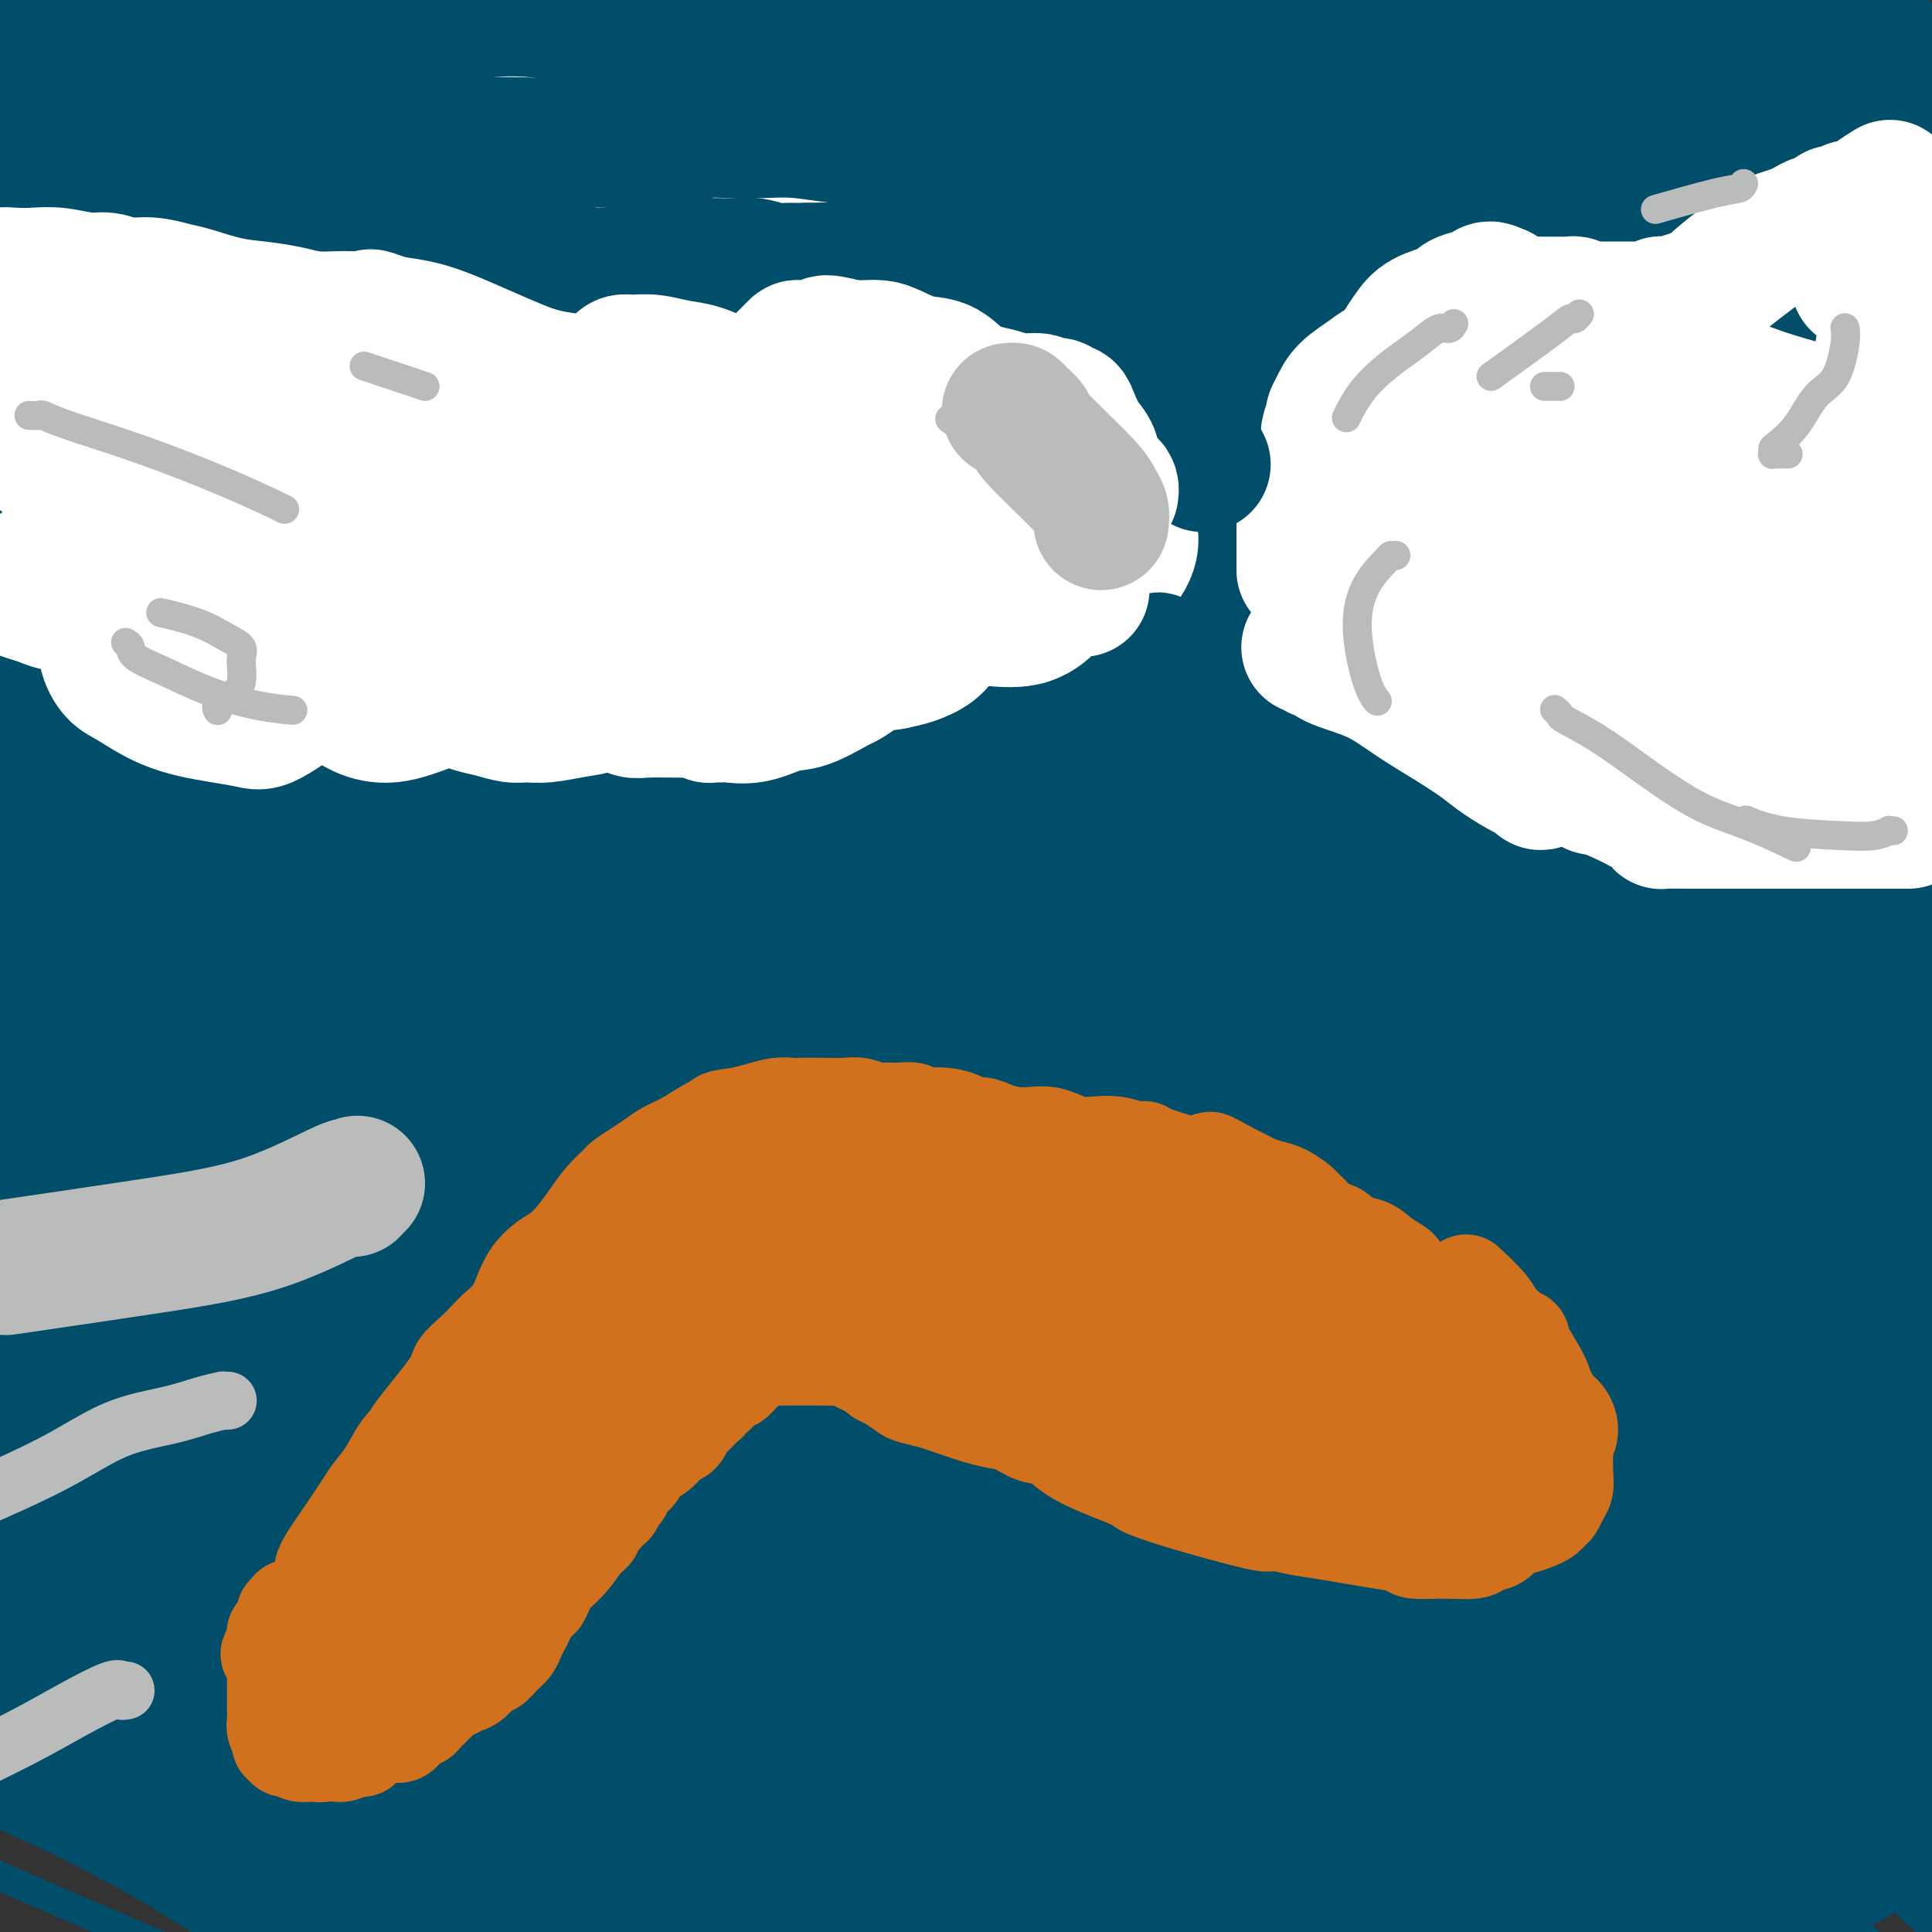 <svg viewBox='0 0 400 400' version='1.1' xmlns='http://www.w3.org/2000/svg' xmlns:xlink='http://www.w3.org/1999/xlink'><rect x="0" y="0" width="400" height="400" fill="#333333" stroke="none"/><g fill='none' stroke='#004E6A' stroke-width='6' stroke-linecap='round' stroke-linejoin='round'><path d='M28,384c-0.852,-0.512 -1.703,-1.025 -2,-1c-0.297,0.025 -0.038,0.587 -1,0c-0.962,-0.587 -3.144,-2.324 -4,-3c-0.856,-0.676 -0.384,-0.290 -1,-1c-0.616,-0.710 -2.318,-2.515 -3,-3c-0.682,-0.485 -0.342,0.351 -1,0c-0.658,-0.351 -2.313,-1.889 1,-1c3.313,0.889 11.595,4.205 20,9c8.405,4.795 16.932,11.068 25,17c8.068,5.932 15.678,11.524 21,16c5.322,4.476 8.356,7.835 10,10c1.644,2.165 1.897,3.136 3,4c1.103,0.864 3.057,1.621 -2,-2c-5.057,-3.621 -17.124,-11.621 -29,-19c-11.876,-7.379 -23.560,-14.138 -36,-21c-12.440,-6.862 -25.634,-13.827 -37,-20c-11.366,-6.173 -20.902,-11.552 -29,-16c-8.098,-4.448 -14.758,-7.963 -19,-10c-4.242,-2.037 -6.067,-2.595 -7,-3c-0.933,-0.405 -0.975,-0.658 0,0c0.975,0.658 2.966,2.228 9,5c6.034,2.772 16.111,6.747 28,12c11.889,5.253 25.588,11.783 34,16c8.412,4.217 11.535,6.121 19,10c7.465,3.879 19.271,9.732 28,15c8.729,5.268 14.380,9.950 18,13c3.620,3.050 5.207,4.467 6,5c0.793,0.533 0.790,0.182 0,1c-0.790,0.818 -2.369,2.805 -23,-5c-20.631,-7.805 -60.316,-25.403 -100,-43'/><path d='M-44,369c-22.536,-9.699 -28.875,-12.446 -34,-15c-5.125,-2.554 -9.037,-4.915 -13,-7c-3.963,-2.085 -7.977,-3.893 -10,-5c-2.023,-1.107 -2.053,-1.514 0,-1c2.053,0.514 6.190,1.947 16,5c9.810,3.053 25.293,7.725 41,13c15.707,5.275 31.638,11.154 45,17c13.362,5.846 24.155,11.658 33,17c8.845,5.342 15.742,10.216 20,14c4.258,3.784 5.877,6.480 7,8c1.123,1.520 1.749,1.863 2,2c0.251,0.137 0.125,0.069 0,0'/></g>
<g fill='none' stroke='#004E6A' stroke-width='28' stroke-linecap='round' stroke-linejoin='round'><path d='M19,363c0.487,0.075 0.974,0.150 1,0c0.026,-0.150 -0.410,-0.524 1,0c1.410,0.524 4.665,1.948 7,3c2.335,1.052 3.749,1.733 9,5c5.251,3.267 14.337,9.121 19,12c4.663,2.879 4.901,2.784 9,6c4.099,3.216 12.058,9.742 19,15c6.942,5.258 12.867,9.249 18,13c5.133,3.751 9.475,7.263 13,10c3.525,2.737 6.233,4.699 8,6c1.767,1.301 2.591,1.943 3,2c0.409,0.057 0.402,-0.469 0,-1c-0.402,-0.531 -1.199,-1.065 -7,-5c-5.801,-3.935 -16.607,-11.271 -27,-18c-10.393,-6.729 -20.372,-12.851 -31,-19c-10.628,-6.149 -21.906,-12.324 -32,-18c-10.094,-5.676 -19.006,-10.855 -27,-15c-7.994,-4.145 -15.070,-7.258 -20,-10c-4.930,-2.742 -7.715,-5.112 -10,-7c-2.285,-1.888 -4.070,-3.292 -5,-4c-0.930,-0.708 -1.004,-0.719 -1,-1c0.004,-0.281 0.086,-0.833 1,-1c0.914,-0.167 2.659,0.051 7,1c4.341,0.949 11.278,2.631 16,4c4.722,1.369 7.230,2.426 16,6c8.770,3.574 23.804,9.665 38,16c14.196,6.335 27.555,12.913 41,20c13.445,7.087 26.975,14.683 38,21c11.025,6.317 19.545,11.355 25,15c5.455,3.645 7.844,5.899 9,7c1.156,1.101 1.078,1.051 1,1'/><path d='M158,427c2.003,1.587 -10.488,-5.945 -15,-9c-4.512,-3.055 -1.043,-1.634 -15,-11c-13.957,-9.366 -45.341,-29.518 -60,-39c-14.659,-9.482 -12.595,-8.294 -21,-14c-8.405,-5.706 -27.279,-18.305 -41,-27c-13.721,-8.695 -22.288,-13.487 -30,-18c-7.712,-4.513 -14.568,-8.749 -18,-11c-3.432,-2.251 -3.438,-2.518 -4,-3c-0.562,-0.482 -1.679,-1.178 0,-1c1.679,0.178 6.154,1.232 15,4c8.846,2.768 22.064,7.252 36,13c13.936,5.748 28.589,12.761 45,21c16.411,8.239 34.581,17.706 51,27c16.419,9.294 31.088,18.416 41,26c9.912,7.584 15.065,13.630 18,17c2.935,3.370 3.650,4.062 4,5c0.350,0.938 0.335,2.120 -2,2c-2.335,-0.120 -6.989,-1.542 -17,-7c-10.011,-5.458 -25.379,-14.952 -42,-25c-16.621,-10.048 -34.493,-20.649 -53,-32c-18.507,-11.351 -37.648,-23.452 -56,-34c-18.352,-10.548 -35.916,-19.543 -49,-27c-13.084,-7.457 -21.687,-13.377 -27,-17c-5.313,-3.623 -7.336,-4.951 -9,-6c-1.664,-1.049 -2.968,-1.820 -1,-2c1.968,-0.180 7.208,0.231 17,3c9.792,2.769 24.135,7.897 42,15c17.865,7.103 39.253,16.182 62,27c22.747,10.818 46.855,23.374 71,37c24.145,13.626 48.327,28.322 69,42c20.673,13.678 37.836,26.339 55,39'/><path d='M224,422c14.013,10.881 21.546,18.584 26,23c4.454,4.416 5.828,5.543 7,7c1.172,1.457 2.140,3.242 -4,-1c-6.140,-4.242 -19.389,-14.510 -35,-26c-15.611,-11.490 -33.583,-24.202 -53,-39c-19.417,-14.798 -40.280,-31.682 -63,-48c-22.720,-16.318 -47.296,-32.069 -70,-46c-22.704,-13.931 -43.535,-26.040 -62,-36c-18.465,-9.960 -34.563,-17.770 -43,-22c-8.437,-4.230 -9.215,-4.880 -12,-6c-2.785,-1.120 -7.579,-2.710 -1,0c6.579,2.710 24.532,9.722 34,13c9.468,3.278 10.451,2.824 26,9c15.549,6.176 45.664,18.981 73,31c27.336,12.019 51.894,23.250 86,43c34.106,19.750 77.760,48.018 98,62c20.240,13.982 17.065,13.677 24,19c6.935,5.323 23.980,16.272 33,22c9.020,5.728 10.014,6.234 12,7c1.986,0.766 4.963,1.791 -3,-6c-7.963,-7.791 -26.865,-24.397 -47,-41c-20.135,-16.603 -41.501,-33.204 -66,-50c-24.499,-16.796 -52.129,-33.787 -78,-49c-25.871,-15.213 -49.981,-28.649 -74,-41c-24.019,-12.351 -47.947,-23.616 -69,-32c-21.053,-8.384 -39.233,-13.888 -52,-18c-12.767,-4.112 -20.123,-6.834 -24,-8c-3.877,-1.166 -4.276,-0.776 -6,-1c-1.724,-0.224 -4.772,-1.060 4,3c8.772,4.060 29.363,13.017 44,19c14.637,5.983 23.318,8.991 32,12'/><path d='M-39,222c22.538,9.018 38.882,14.562 75,33c36.118,18.438 92.009,49.769 116,64c23.991,14.231 16.082,11.361 24,18c7.918,6.639 31.664,22.788 57,44c25.336,21.212 52.263,47.486 63,58c10.737,10.514 5.285,5.268 5,5c-0.285,-0.268 4.599,4.440 -1,1c-5.599,-3.440 -21.680,-15.030 -40,-29c-18.320,-13.970 -38.879,-30.320 -62,-48c-23.121,-17.680 -48.805,-36.689 -74,-55c-25.195,-18.311 -49.901,-35.925 -74,-52c-24.099,-16.075 -47.590,-30.611 -68,-42c-20.410,-11.389 -37.741,-19.632 -47,-24c-9.259,-4.368 -10.448,-4.860 -13,-6c-2.552,-1.140 -6.466,-2.927 0,0c6.466,2.927 23.312,10.566 40,18c16.688,7.434 33.219,14.661 67,32c33.781,17.339 84.811,44.791 113,62c28.189,17.209 33.537,24.176 45,34c11.463,9.824 29.041,22.504 48,39c18.959,16.496 39.298,36.808 55,53c15.702,16.192 26.767,28.265 33,35c6.233,6.735 7.635,8.132 6,8c-1.635,-0.132 -6.305,-1.793 -17,-9c-10.695,-7.207 -27.414,-19.961 -51,-37c-23.586,-17.039 -54.039,-38.364 -72,-51c-17.961,-12.636 -23.429,-16.582 -40,-28c-16.571,-11.418 -44.246,-30.308 -78,-51c-33.754,-20.692 -73.588,-43.186 -93,-54c-19.412,-10.814 -18.404,-9.947 -21,-11c-2.596,-1.053 -8.798,-4.027 -15,-7'/><path d='M-58,222c-21.337,-11.918 -10.178,-5.712 -2,-1c8.178,4.712 13.376,7.929 24,14c10.624,6.071 26.672,14.996 46,26c19.328,11.004 41.934,24.086 65,38c23.066,13.914 46.591,28.660 69,44c22.409,15.340 43.703,31.274 62,46c18.297,14.726 33.598,28.244 44,38c10.402,9.756 15.904,15.751 19,19c3.096,3.249 3.785,3.750 2,3c-1.785,-0.750 -6.044,-2.753 -17,-10c-10.956,-7.247 -28.611,-19.738 -48,-34c-19.389,-14.262 -40.514,-30.296 -64,-47c-23.486,-16.704 -49.334,-34.077 -74,-51c-24.666,-16.923 -48.149,-33.396 -70,-49c-21.851,-15.604 -42.071,-30.339 -56,-41c-13.929,-10.661 -21.567,-17.249 -25,-22c-3.433,-4.751 -2.662,-7.666 -4,-10c-1.338,-2.334 -4.786,-4.088 4,-3c8.786,1.088 29.806,5.019 46,7c16.194,1.981 27.563,2.011 74,25c46.437,22.989 127.942,68.935 162,90c34.058,21.065 20.669,17.248 38,34c17.331,16.752 65.381,54.075 89,73c23.619,18.925 22.806,19.454 32,30c9.194,10.546 28.393,31.110 40,44c11.607,12.890 15.621,18.104 19,22c3.379,3.896 6.124,6.472 2,2c-4.124,-4.472 -15.116,-15.993 -44,-45c-28.884,-29.007 -75.661,-75.502 -111,-107c-35.339,-31.498 -59.240,-47.999 -86,-66c-26.760,-18.001 -56.380,-37.500 -86,-57'/><path d='M92,234c-18.786,-12.450 -22.753,-15.076 -51,-29c-28.247,-13.924 -80.776,-39.147 -106,-51c-25.224,-11.853 -23.144,-10.337 -25,-11c-1.856,-0.663 -7.650,-3.505 -4,-2c3.650,1.505 16.743,7.356 32,14c15.257,6.644 32.678,14.079 65,30c32.322,15.921 79.546,40.326 116,61c36.454,20.674 62.140,37.615 83,53c20.860,15.385 36.895,29.213 46,37c9.105,7.787 11.279,9.533 24,20c12.721,10.467 35.988,29.657 57,49c21.012,19.343 39.769,38.841 50,49c10.231,10.159 11.935,10.981 14,13c2.065,2.019 4.493,5.236 -4,-2c-8.493,-7.236 -27.905,-24.923 -48,-43c-20.095,-18.077 -40.874,-36.543 -73,-64c-32.126,-27.457 -75.600,-63.906 -112,-90c-36.400,-26.094 -65.727,-41.835 -82,-51c-16.273,-9.165 -19.491,-11.756 -32,-19c-12.509,-7.244 -34.309,-19.143 -55,-30c-20.691,-10.857 -40.273,-20.672 -51,-26c-10.727,-5.328 -12.599,-6.170 -14,-7c-1.401,-0.830 -2.331,-1.647 5,2c7.331,3.647 22.925,11.758 57,30c34.075,18.242 86.633,46.616 124,70c37.367,23.384 59.543,41.780 87,66c27.457,24.220 60.195,54.265 81,75c20.805,20.735 29.678,32.159 41,45c11.322,12.841 25.092,27.097 35,38c9.908,10.903 15.954,18.451 22,26'/><path d='M374,487c16.810,19.079 9.836,12.276 5,6c-4.836,-6.276 -7.533,-12.025 -24,-30c-16.467,-17.975 -46.704,-48.175 -62,-64c-15.296,-15.825 -15.651,-17.273 -40,-39c-24.349,-21.727 -72.693,-63.731 -109,-91c-36.307,-27.269 -60.577,-39.802 -84,-52c-23.423,-12.198 -45.999,-24.059 -59,-31c-13.001,-6.941 -16.426,-8.960 -30,-15c-13.574,-6.040 -37.295,-16.099 -48,-21c-10.705,-4.901 -8.394,-4.645 -10,-5c-1.606,-0.355 -7.130,-1.323 14,10c21.130,11.323 68.913,34.937 108,57c39.087,22.063 69.476,42.575 88,55c18.524,12.425 25.183,16.763 54,41c28.817,24.237 79.793,68.372 103,89c23.207,20.628 18.645,17.747 24,24c5.355,6.253 20.628,21.638 29,30c8.372,8.362 9.842,9.700 12,12c2.158,2.300 5.005,5.562 -2,-3c-7.005,-8.562 -23.860,-28.949 -45,-51c-21.140,-22.051 -46.564,-45.766 -72,-70c-25.436,-24.234 -50.886,-48.987 -87,-76c-36.114,-27.013 -82.894,-56.288 -98,-66c-15.106,-9.712 1.463,0.137 -9,-6c-10.463,-6.137 -47.959,-28.259 -66,-39c-18.041,-10.741 -16.629,-10.100 -19,-12c-2.371,-1.900 -8.525,-6.341 -13,-9c-4.475,-2.659 -7.272,-3.538 0,-2c7.272,1.538 24.612,5.491 60,20c35.388,14.509 88.825,39.574 129,62c40.175,22.426 67.087,42.213 94,62'/><path d='M217,273c25.892,17.257 43.622,29.400 58,41c14.378,11.600 25.403,22.656 49,47c23.597,24.344 59.766,61.977 74,77c14.234,15.023 6.533,7.435 6,7c-0.533,-0.435 6.100,6.282 2,3c-4.100,-3.282 -18.934,-16.563 -35,-32c-16.066,-15.437 -33.364,-33.029 -67,-63c-33.636,-29.971 -83.609,-72.320 -119,-101c-35.391,-28.680 -56.198,-43.690 -85,-60c-28.802,-16.310 -65.597,-33.920 -84,-43c-18.403,-9.080 -18.414,-9.630 -28,-14c-9.586,-4.370 -28.746,-12.558 -39,-17c-10.254,-4.442 -11.602,-5.136 -18,-8c-6.398,-2.864 -17.844,-7.899 2,0c19.844,7.899 70.980,28.730 109,47c38.020,18.270 62.924,33.978 94,55c31.076,21.022 68.323,47.359 95,68c26.677,20.641 42.782,35.586 52,44c9.218,8.414 11.547,10.296 23,22c11.453,11.704 32.028,33.230 47,50c14.972,16.770 24.339,28.785 30,36c5.661,7.215 7.616,9.630 4,7c-3.616,-2.630 -12.802,-10.304 -26,-23c-13.198,-12.696 -30.407,-30.415 -64,-61c-33.593,-30.585 -83.568,-74.036 -120,-104c-36.432,-29.964 -59.319,-46.443 -89,-65c-29.681,-18.557 -66.155,-39.194 -85,-50c-18.845,-10.806 -20.062,-11.783 -31,-17c-10.938,-5.217 -31.599,-14.674 -45,-21c-13.401,-6.326 -19.543,-9.522 -21,-11c-1.457,-1.478 1.772,-1.239 5,-1'/><path d='M-89,86c25.410,9.631 86.434,34.209 125,51c38.566,16.791 54.673,25.795 101,59c46.327,33.205 122.873,90.612 160,121c37.127,30.388 34.833,33.758 44,47c9.167,13.242 29.793,36.356 40,48c10.207,11.644 9.993,11.817 9,12c-0.993,0.183 -2.767,0.374 -19,-14c-16.233,-14.374 -46.926,-43.314 -62,-58c-15.074,-14.686 -14.528,-15.117 -41,-38c-26.472,-22.883 -79.962,-68.218 -122,-99c-42.038,-30.782 -72.623,-47.011 -88,-56c-15.377,-8.989 -15.545,-10.736 -33,-21c-17.455,-10.264 -52.197,-29.044 -65,-36c-12.803,-6.956 -3.669,-2.089 -7,-4c-3.331,-1.911 -19.129,-10.599 -1,-2c18.129,8.599 70.186,34.485 108,55c37.814,20.515 61.387,35.661 92,58c30.613,22.339 68.268,51.872 94,73c25.732,21.128 39.543,33.849 54,48c14.457,14.151 29.562,29.730 46,47c16.438,17.270 34.211,36.230 44,47c9.789,10.770 11.594,13.350 12,14c0.406,0.650 -0.587,-0.632 -10,-11c-9.413,-10.368 -27.244,-29.824 -63,-63c-35.756,-33.176 -89.435,-80.072 -128,-111c-38.565,-30.928 -62.016,-45.890 -94,-64c-31.984,-18.110 -72.501,-39.370 -93,-50c-20.499,-10.630 -20.981,-10.631 -32,-15c-11.019,-4.369 -32.577,-13.105 -46,-18c-13.423,-4.895 -18.712,-5.947 -24,-7'/><path d='M-88,99c-15.663,-6.310 -3.820,-2.085 -2,-1c1.820,1.085 -6.381,-0.969 33,20c39.381,20.969 126.346,64.962 185,99c58.654,34.038 88.996,58.120 107,73c18.004,14.880 23.669,20.558 45,40c21.331,19.442 58.327,52.648 75,68c16.673,15.352 13.021,12.848 14,15c0.979,2.152 6.588,8.959 10,13c3.412,4.041 4.626,5.316 -3,0c-7.626,-5.316 -24.093,-17.224 -60,-46c-35.907,-28.776 -91.252,-74.420 -133,-106c-41.748,-31.580 -69.897,-49.096 -106,-70c-36.103,-20.904 -80.159,-45.196 -102,-57c-21.841,-11.804 -21.465,-11.118 -29,-15c-7.535,-3.882 -22.980,-12.331 -31,-17c-8.020,-4.669 -8.614,-5.559 -10,-8c-1.386,-2.441 -3.564,-6.432 24,2c27.564,8.432 84.869,29.289 128,48c43.131,18.711 72.088,35.276 104,55c31.912,19.724 66.778,42.608 100,67c33.222,24.392 64.801,50.292 80,63c15.199,12.708 14.018,12.225 18,17c3.982,4.775 13.127,14.808 18,20c4.873,5.192 5.474,5.544 6,6c0.526,0.456 0.976,1.016 -15,-13c-15.976,-14.016 -48.378,-42.610 -60,-54c-11.622,-11.390 -2.465,-5.577 -40,-34c-37.535,-28.423 -121.762,-91.082 -162,-120c-40.238,-28.918 -36.487,-24.093 -41,-26c-4.513,-1.907 -17.289,-10.545 -32,-19c-14.711,-8.455 -31.355,-16.728 -48,-25'/><path d='M-15,94c-24.333,-14.206 -24.664,-14.720 -27,-16c-2.336,-1.280 -6.677,-3.326 -4,-3c2.677,0.326 12.371,3.023 48,18c35.629,14.977 97.194,42.234 141,66c43.806,23.766 69.854,44.042 104,71c34.146,26.958 76.390,60.599 98,79c21.610,18.401 22.586,21.561 34,35c11.414,13.439 33.267,37.157 50,56c16.733,18.843 28.345,32.811 35,41c6.655,8.189 8.352,10.599 5,8c-3.352,-2.599 -11.754,-10.208 -25,-23c-13.246,-12.792 -31.335,-30.769 -67,-63c-35.665,-32.231 -88.905,-78.718 -130,-111c-41.095,-32.282 -70.044,-50.360 -100,-70c-29.956,-19.640 -60.918,-40.841 -96,-60c-35.082,-19.159 -74.282,-36.275 -96,-46c-21.718,-9.725 -25.953,-12.061 -30,-14c-4.047,-1.939 -7.906,-3.483 -18,-8c-10.094,-4.517 -26.421,-12.007 -33,-15c-6.579,-2.993 -3.409,-1.489 -1,-1c2.409,0.489 4.056,-0.036 30,10c25.944,10.036 76.186,30.633 115,49c38.814,18.367 66.200,34.502 98,53c31.800,18.498 68.015,39.358 103,63c34.985,23.642 68.740,50.067 101,77c32.260,26.933 63.024,54.376 79,69c15.976,14.624 17.165,16.430 23,23c5.835,6.570 16.317,17.905 22,24c5.683,6.095 6.569,6.949 7,7c0.431,0.051 0.409,-0.700 -19,-21c-19.409,-20.300 -58.204,-60.150 -97,-100'/><path d='M335,292c-33.882,-33.892 -60.588,-58.122 -91,-83c-30.412,-24.878 -64.529,-50.405 -100,-75c-35.471,-24.595 -72.295,-48.259 -98,-64c-25.705,-15.741 -40.290,-23.559 -55,-31c-14.710,-7.441 -29.546,-14.503 -43,-21c-13.454,-6.497 -25.525,-12.427 -30,-15c-4.475,-2.573 -1.354,-1.789 -8,-5c-6.646,-3.211 -23.059,-10.416 2,1c25.059,11.416 91.589,41.453 139,67c47.411,25.547 75.703,46.603 95,59c19.297,12.397 29.601,16.134 54,34c24.399,17.866 62.895,49.861 99,82c36.105,32.139 69.820,64.421 88,82c18.180,17.579 20.826,20.453 31,32c10.174,11.547 27.876,31.765 39,45c11.124,13.235 15.670,19.487 19,24c3.330,4.513 5.443,7.287 1,2c-4.443,-5.287 -15.443,-18.636 -46,-51c-30.557,-32.364 -80.671,-83.742 -119,-120c-38.329,-36.258 -64.872,-57.396 -97,-82c-32.128,-24.604 -69.839,-52.673 -104,-76c-34.161,-23.327 -64.771,-41.912 -96,-59c-31.229,-17.088 -63.076,-32.679 -78,-40c-14.924,-7.321 -12.923,-6.372 -16,-8c-3.077,-1.628 -11.230,-5.834 -17,-8c-5.770,-2.166 -9.156,-2.294 -6,-1c3.156,1.294 12.854,4.010 27,10c14.146,5.990 32.740,15.255 69,35c36.260,19.745 90.185,49.970 130,74c39.815,24.030 65.518,41.866 94,63c28.482,21.134 59.741,45.567 91,70'/><path d='M309,233c30.554,25.577 61.439,54.521 79,72c17.561,17.479 21.796,23.494 30,32c8.204,8.506 20.376,19.502 26,25c5.624,5.498 4.701,5.499 7,8c2.299,2.501 7.820,7.503 6,4c-1.820,-3.503 -10.982,-15.511 -23,-31c-12.018,-15.489 -26.893,-34.461 -59,-66c-32.107,-31.539 -81.447,-75.647 -119,-108c-37.553,-32.353 -63.320,-52.951 -90,-73c-26.680,-20.049 -54.274,-39.547 -84,-58c-29.726,-18.453 -61.584,-35.859 -77,-44c-15.416,-8.141 -14.388,-7.015 -18,-8c-3.612,-0.985 -11.863,-4.079 -17,-5c-5.137,-0.921 -7.160,0.332 -6,0c1.160,-0.332 5.502,-2.250 32,9c26.498,11.250 75.151,35.669 113,58c37.849,22.331 64.895,42.573 95,63c30.105,20.427 63.268,41.037 97,66c33.732,24.963 68.031,54.279 86,70c17.969,15.721 19.606,17.846 29,27c9.394,9.154 26.544,25.337 36,35c9.456,9.663 11.216,12.807 15,17c3.784,4.193 9.590,9.434 1,2c-8.590,-7.434 -31.578,-27.543 -42,-37c-10.422,-9.457 -8.278,-8.262 -33,-31c-24.722,-22.738 -76.309,-69.408 -114,-101c-37.691,-31.592 -61.484,-48.107 -89,-68c-27.516,-19.893 -58.754,-43.163 -90,-62c-31.246,-18.837 -62.499,-33.239 -75,-39c-12.501,-5.761 -6.251,-2.880 0,0'/><path d='M43,-6c9.165,3.138 18.329,6.276 42,20c23.671,13.724 61.847,38.033 84,52c22.153,13.967 28.281,17.590 58,39c29.719,21.410 83.028,60.607 108,79c24.972,18.393 21.608,15.983 30,23c8.392,7.017 28.540,23.462 44,36c15.460,12.538 26.233,21.170 32,26c5.767,4.830 6.530,5.857 9,7c2.470,1.143 6.648,2.400 -17,-22c-23.648,-24.400 -75.122,-74.458 -114,-111c-38.878,-36.542 -65.159,-59.569 -103,-87c-37.841,-27.431 -87.240,-59.266 -107,-72c-19.760,-12.734 -9.880,-6.367 0,0'/><path d='M114,-8c13.601,7.449 27.202,14.899 42,25c14.798,10.101 30.795,22.854 40,29c9.205,6.146 11.620,5.684 44,30c32.380,24.316 94.725,73.411 117,91c22.275,17.589 4.480,3.674 5,5c0.520,1.326 19.355,17.893 33,30c13.645,12.107 22.100,19.752 28,25c5.900,5.248 9.247,8.098 10,9c0.753,0.902 -1.086,-0.143 -10,-8c-8.914,-7.857 -24.903,-22.525 -57,-50c-32.097,-27.475 -80.301,-67.756 -107,-90c-26.699,-22.244 -31.894,-26.452 -43,-34c-11.106,-7.548 -28.124,-18.436 -46,-31c-17.876,-12.564 -36.612,-26.805 -48,-34c-11.388,-7.195 -15.429,-7.346 -20,-8c-4.571,-0.654 -9.671,-1.812 -2,0c7.671,1.812 28.114,6.593 51,17c22.886,10.407 48.213,26.439 76,44c27.787,17.561 58.032,36.650 85,55c26.968,18.350 50.659,35.960 67,50c16.341,14.040 25.333,24.508 31,30c5.667,5.492 8.009,6.008 4,6c-4.009,-0.008 -14.370,-0.538 -21,-2c-6.630,-1.462 -9.529,-3.854 -23,-12c-13.471,-8.146 -37.513,-22.045 -64,-37c-26.487,-14.955 -55.419,-30.966 -84,-47c-28.581,-16.034 -56.810,-32.092 -84,-46c-27.190,-13.908 -53.341,-25.666 -72,-34c-18.659,-8.334 -29.826,-13.244 -36,-16c-6.174,-2.756 -7.355,-3.357 -4,-2c3.355,1.357 11.244,4.674 28,12c16.756,7.326 42.378,18.663 68,30'/><path d='M122,29c30.404,14.298 58.413,29.042 88,46c29.587,16.958 60.753,36.130 88,54c27.247,17.870 50.574,34.437 70,51c19.426,16.563 34.950,33.121 41,40c6.050,6.879 2.626,4.080 2,4c-0.626,-0.080 1.545,2.560 -7,-2c-8.545,-4.560 -27.806,-16.320 -47,-29c-19.194,-12.680 -38.320,-26.282 -72,-50c-33.680,-23.718 -81.914,-57.553 -122,-83c-40.086,-25.447 -72.023,-42.505 -93,-53c-20.977,-10.495 -30.993,-14.427 -35,-16c-4.007,-1.573 -2.003,-0.786 0,0'/><path d='M85,-4c47.166,27.172 94.331,54.344 123,70c28.669,15.656 38.840,19.794 52,28c13.160,8.206 29.308,20.478 48,34c18.692,13.522 39.929,28.292 56,39c16.071,10.708 26.977,17.352 33,21c6.023,3.648 7.161,4.299 7,3c-0.161,-1.299 -1.623,-4.549 -11,-15c-9.377,-10.451 -26.670,-28.101 -47,-46c-20.330,-17.899 -43.697,-36.045 -67,-55c-23.303,-18.955 -46.543,-38.719 -73,-56c-26.457,-17.281 -56.131,-32.080 -68,-38c-11.869,-5.920 -5.935,-2.960 0,0'/><path d='M166,-13c-3.153,-4.780 -6.307,-9.559 33,18c39.307,27.559 121.073,87.458 151,109c29.927,21.542 8.015,4.728 7,5c-1.015,0.272 18.868,17.631 34,32c15.132,14.369 25.513,25.750 32,33c6.487,7.250 9.081,10.369 11,13c1.919,2.631 3.165,4.773 -5,-1c-8.165,-5.773 -25.740,-19.461 -46,-36c-20.260,-16.539 -43.204,-35.928 -67,-56c-23.796,-20.072 -48.445,-40.827 -77,-64c-28.555,-23.173 -61.016,-48.764 -74,-59c-12.984,-10.236 -6.492,-5.118 0,0'/><path d='M253,6c2.048,1.368 4.096,2.735 14,9c9.904,6.265 27.665,17.426 50,33c22.335,15.574 49.244,35.559 74,55c24.756,19.441 47.360,38.337 62,51c14.640,12.663 21.317,19.094 25,23c3.683,3.906 4.372,5.286 3,5c-1.372,-0.286 -4.803,-2.237 -15,-10c-10.197,-7.763 -27.158,-21.337 -48,-37c-20.842,-15.663 -45.566,-33.415 -71,-52c-25.434,-18.585 -51.578,-38.004 -82,-57c-30.422,-18.996 -65.120,-37.570 -79,-45c-13.880,-7.430 -6.940,-3.715 0,0'/><path d='M213,-13c2.466,1.094 4.932,2.188 15,8c10.068,5.812 27.737,16.341 50,31c22.263,14.659 49.120,33.449 74,52c24.880,18.551 47.782,36.865 62,50c14.218,13.135 19.751,21.092 23,26c3.249,4.908 4.215,6.769 3,7c-1.215,0.231 -4.610,-1.167 -14,-7c-9.390,-5.833 -24.775,-16.100 -42,-28c-17.225,-11.900 -36.289,-25.433 -56,-40c-19.711,-14.567 -40.070,-30.167 -60,-44c-19.930,-13.833 -39.431,-25.900 -54,-36c-14.569,-10.100 -24.204,-18.232 -30,-22c-5.796,-3.768 -7.751,-3.171 -10,-3c-2.249,0.171 -4.793,-0.084 1,0c5.793,0.084 19.921,0.507 36,5c16.079,4.493 34.108,13.056 58,25c23.892,11.944 53.649,27.269 70,36c16.351,8.731 19.298,10.870 33,20c13.702,9.130 38.158,25.253 53,35c14.842,9.747 20.068,13.119 23,15c2.932,1.881 3.570,2.270 3,2c-0.570,-0.270 -2.349,-1.200 -12,-8c-9.651,-6.800 -27.174,-19.468 -46,-33c-18.826,-13.532 -38.953,-27.926 -63,-44c-24.047,-16.074 -52.013,-33.828 -71,-43c-18.987,-9.172 -28.996,-9.764 -33,-10c-4.004,-0.236 -2.002,-0.118 0,0'/><path d='M257,-11c6.037,3.401 12.073,6.801 25,15c12.927,8.199 32.744,21.196 54,35c21.256,13.804 43.952,28.415 62,41c18.048,12.585 31.447,23.144 39,29c7.553,5.856 9.260,7.010 11,8c1.740,0.990 3.513,1.818 0,0c-3.513,-1.818 -12.314,-6.280 -26,-16c-13.686,-9.720 -32.258,-24.699 -43,-33c-10.742,-8.301 -13.652,-9.926 -27,-20c-13.348,-10.074 -37.132,-28.597 -58,-42c-20.868,-13.403 -38.819,-21.687 -46,-25c-7.181,-3.313 -3.590,-1.657 0,0'/><path d='M304,-11c23.397,14.490 46.795,28.980 67,43c20.205,14.020 37.219,27.570 49,37c11.781,9.430 18.329,14.741 22,18c3.671,3.259 4.463,4.465 6,6c1.537,1.535 3.818,3.400 -1,0c-4.818,-3.400 -16.734,-12.065 -29,-21c-12.266,-8.935 -24.881,-18.139 -39,-28c-14.119,-9.861 -29.744,-20.377 -43,-30c-13.256,-9.623 -24.145,-18.352 -33,-24c-8.855,-5.648 -15.677,-8.216 -19,-9c-3.323,-0.784 -3.147,0.214 -4,0c-0.853,-0.214 -2.736,-1.641 3,0c5.736,1.641 19.092,6.349 33,13c13.908,6.651 28.369,15.246 43,25c14.631,9.754 29.433,20.667 43,31c13.567,10.333 25.899,20.087 32,25c6.101,4.913 5.971,4.985 7,6c1.029,1.015 3.216,2.975 6,5c2.784,2.025 6.164,4.117 0,0c-6.164,-4.117 -21.873,-14.444 -30,-20c-8.127,-5.556 -8.672,-6.342 -17,-13c-8.328,-6.658 -24.438,-19.190 -37,-29c-12.562,-9.810 -21.574,-16.900 -29,-23c-7.426,-6.100 -13.264,-11.211 -16,-14c-2.736,-2.789 -2.368,-3.257 -3,-4c-0.632,-0.743 -2.263,-1.763 2,-1c4.263,0.763 14.421,3.308 25,8c10.579,4.692 21.579,11.533 33,19c11.421,7.467 23.263,15.562 32,22c8.737,6.438 14.368,11.219 20,16'/><path d='M427,47c9.912,7.351 8.690,6.727 9,7c0.310,0.273 2.150,1.441 1,1c-1.150,-0.441 -5.289,-2.493 -8,-4c-2.711,-1.507 -3.992,-2.470 -9,-6c-5.008,-3.530 -13.742,-9.629 -22,-16c-8.258,-6.371 -16.041,-13.014 -23,-19c-6.959,-5.986 -13.096,-11.313 -17,-15c-3.904,-3.687 -5.576,-5.733 -7,-7c-1.424,-1.267 -2.600,-1.756 -2,-2c0.600,-0.244 2.975,-0.242 5,0c2.025,0.242 3.701,0.723 9,4c5.299,3.277 14.220,9.351 21,15c6.780,5.649 11.420,10.872 16,16c4.580,5.128 9.100,10.160 12,14c2.900,3.840 4.179,6.487 5,8c0.821,1.513 1.185,1.892 1,2c-0.185,0.108 -0.920,-0.053 -3,-1c-2.080,-0.947 -5.505,-2.679 -10,-6c-4.495,-3.321 -10.061,-8.230 -18,-14c-7.939,-5.770 -18.253,-12.400 -26,-18c-7.747,-5.600 -12.928,-10.172 -15,-12c-2.072,-1.828 -1.036,-0.914 0,0'/><path d='M69,102c0.038,-0.492 0.076,-0.984 0,-1c-0.076,-0.016 -0.267,0.443 -1,0c-0.733,-0.443 -2.008,-1.788 -6,-5c-3.992,-3.212 -10.701,-8.292 -18,-13c-7.299,-4.708 -15.188,-9.044 -24,-14c-8.812,-4.956 -18.548,-10.530 -28,-15c-9.452,-4.470 -18.621,-7.834 -26,-10c-7.379,-2.166 -12.968,-3.133 -17,-4c-4.032,-0.867 -6.507,-1.635 -7,-1c-0.493,0.635 0.996,2.673 -1,2c-1.996,-0.673 -7.479,-4.057 3,2c10.479,6.057 36.918,21.553 50,29c13.082,7.447 12.807,6.843 23,12c10.193,5.157 30.855,16.075 49,26c18.145,9.925 33.773,18.856 46,26c12.227,7.144 21.053,12.501 26,16c4.947,3.499 6.014,5.140 7,6c0.986,0.860 1.893,0.940 0,0c-1.893,-0.940 -6.584,-2.901 -15,-8c-8.416,-5.099 -20.558,-13.336 -34,-22c-13.442,-8.664 -28.185,-17.754 -43,-28c-14.815,-10.246 -29.701,-21.649 -43,-32c-13.299,-10.351 -25.009,-19.651 -34,-27c-8.991,-7.349 -15.261,-12.746 -19,-17c-3.739,-4.254 -4.945,-7.366 -5,-10c-0.055,-2.634 1.041,-4.789 9,-5c7.959,-0.211 22.782,1.521 39,5c16.218,3.479 33.832,8.706 52,15c18.168,6.294 36.891,13.656 55,22c18.109,8.344 35.602,17.670 47,24c11.398,6.330 16.699,9.665 22,13'/><path d='M176,88c11.560,6.507 5.960,4.273 5,4c-0.960,-0.273 2.719,1.415 -2,0c-4.719,-1.415 -17.836,-5.933 -25,-9c-7.164,-3.067 -8.376,-4.683 -17,-10c-8.624,-5.317 -24.660,-14.336 -40,-23c-15.340,-8.664 -29.984,-16.975 -45,-25c-15.016,-8.025 -30.402,-15.765 -43,-22c-12.598,-6.235 -22.406,-10.964 -29,-14c-6.594,-3.036 -9.972,-4.380 -12,-5c-2.028,-0.620 -2.705,-0.515 -2,0c0.705,0.515 2.794,1.442 11,6c8.206,4.558 22.531,12.748 37,21c14.469,8.252 29.083,16.565 45,27c15.917,10.435 33.138,22.993 48,34c14.862,11.007 27.364,20.465 36,28c8.636,7.535 13.406,13.147 16,17c2.594,3.853 3.012,5.946 3,7c-0.012,1.054 -0.453,1.069 -8,-2c-7.547,-3.069 -22.201,-9.222 -37,-17c-14.799,-7.778 -29.742,-17.179 -45,-27c-15.258,-9.821 -30.831,-20.060 -44,-29c-13.169,-8.940 -23.936,-16.579 -31,-22c-7.064,-5.421 -10.426,-8.623 -13,-11c-2.574,-2.377 -4.359,-3.930 -2,-4c2.359,-0.070 8.863,1.341 14,3c5.137,1.659 8.907,3.564 19,9c10.093,5.436 26.508,14.401 42,23c15.492,8.599 30.060,16.831 50,32c19.940,15.169 45.253,37.276 57,48c11.747,10.724 9.928,10.064 12,14c2.072,3.936 8.036,12.468 14,21'/><path d='M190,162c4.333,5.833 2.167,2.917 0,0'/></g>
<g fill='none' stroke='#FFFFFF' stroke-width='28' stroke-linecap='round' stroke-linejoin='round'><path d='M58,91c-0.025,-0.022 -0.049,-0.043 0,0c0.049,0.043 0.172,0.152 0,0c-0.172,-0.152 -0.637,-0.565 -1,-1c-0.363,-0.435 -0.623,-0.892 -1,-1c-0.377,-0.108 -0.872,0.134 -1,0c-0.128,-0.134 0.109,-0.642 0,-1c-0.109,-0.358 -0.565,-0.564 -1,-1c-0.435,-0.436 -0.849,-1.101 -1,-2c-0.151,-0.899 -0.041,-2.033 0,-4c0.041,-1.967 0.011,-4.766 0,-6c-0.011,-1.234 -0.002,-0.904 0,-1c0.002,-0.096 -0.002,-0.617 0,-1c0.002,-0.383 0.009,-0.627 0,-1c-0.009,-0.373 -0.033,-0.876 0,-1c0.033,-0.124 0.125,0.130 0,0c-0.125,-0.130 -0.467,-0.645 -1,-1c-0.533,-0.355 -1.258,-0.550 -2,-1c-0.742,-0.450 -1.500,-1.154 -2,-2c-0.500,-0.846 -0.741,-1.835 -1,-3c-0.259,-1.165 -0.535,-2.505 0,-4c0.535,-1.495 1.883,-3.145 2,-4c0.117,-0.855 -0.996,-0.917 1,-2c1.996,-1.083 7.102,-3.188 11,-4c3.898,-0.812 6.589,-0.331 8,0c1.411,0.331 1.541,0.511 3,1c1.459,0.489 4.247,1.286 6,2c1.753,0.714 2.472,1.346 3,2c0.528,0.654 0.865,1.330 1,2c0.135,0.670 0.067,1.335 0,2'/><path d='M82,59c-0.597,0.488 -2.591,-0.292 -4,0c-1.409,0.292 -2.234,1.657 -5,1c-2.766,-0.657 -7.473,-3.334 -10,-5c-2.527,-1.666 -2.875,-2.320 -3,-3c-0.125,-0.680 -0.029,-1.384 0,-2c0.029,-0.616 -0.009,-1.142 1,-2c1.009,-0.858 3.065,-2.046 5,-3c1.935,-0.954 3.749,-1.672 6,-2c2.251,-0.328 4.940,-0.264 7,0c2.060,0.264 3.490,0.730 5,1c1.510,0.270 3.098,0.346 4,1c0.902,0.654 1.118,1.887 1,3c-0.118,1.113 -0.570,2.107 -1,3c-0.430,0.893 -0.837,1.684 -1,2c-0.163,0.316 -0.081,0.158 0,0'/><path d='M81,55c0.120,0.007 0.240,0.015 0,0c-0.240,-0.015 -0.839,-0.051 -1,0c-0.161,0.051 0.115,0.189 0,0c-0.115,-0.189 -0.621,-0.707 -1,-1c-0.379,-0.293 -0.630,-0.363 -1,-1c-0.370,-0.637 -0.858,-1.843 -1,-3c-0.142,-1.157 0.062,-2.267 0,-3c-0.062,-0.733 -0.392,-1.090 1,-3c1.392,-1.910 4.504,-5.374 6,-7c1.496,-1.626 1.376,-1.414 3,-2c1.624,-0.586 4.991,-1.971 8,-3c3.009,-1.029 5.661,-1.702 8,-2c2.339,-0.298 4.365,-0.222 6,0c1.635,0.222 2.878,0.588 4,1c1.122,0.412 2.123,0.870 3,1c0.877,0.130 1.630,-0.067 2,0c0.370,0.067 0.355,0.397 0,1c-0.355,0.603 -1.051,1.479 -2,2c-0.949,0.521 -2.151,0.688 -3,1c-0.849,0.312 -1.346,0.770 -2,1c-0.654,0.230 -1.465,0.231 -2,0c-0.535,-0.231 -0.792,-0.693 -1,-1c-0.208,-0.307 -0.365,-0.460 0,-1c0.365,-0.540 1.251,-1.466 3,-2c1.749,-0.534 4.359,-0.675 7,-1c2.641,-0.325 5.313,-0.835 8,-1c2.687,-0.165 5.388,0.014 8,0c2.612,-0.014 5.133,-0.220 7,0c1.867,0.220 3.080,0.867 4,1c0.920,0.133 1.549,-0.248 2,0c0.451,0.248 0.726,1.124 1,2'/><path d='M148,34c3.661,0.706 1.813,0.971 1,1c-0.813,0.029 -0.592,-0.177 -1,0c-0.408,0.177 -1.444,0.736 -2,1c-0.556,0.264 -0.632,0.233 0,0c0.632,-0.233 1.973,-0.670 4,-1c2.027,-0.330 4.741,-0.554 8,0c3.259,0.554 7.061,1.888 11,3c3.939,1.112 8.013,2.004 12,4c3.987,1.996 7.888,5.098 11,7c3.112,1.902 5.434,2.604 7,4c1.566,1.396 2.374,3.484 3,5c0.626,1.516 1.069,2.458 1,3c-0.069,0.542 -0.648,0.682 -1,1c-0.352,0.318 -0.475,0.813 -1,1c-0.525,0.187 -1.451,0.066 -2,0c-0.549,-0.066 -0.722,-0.078 -1,0c-0.278,0.078 -0.662,0.247 -1,0c-0.338,-0.247 -0.631,-0.910 0,-1c0.631,-0.090 2.188,0.394 5,1c2.812,0.606 6.881,1.333 9,2c2.119,0.667 2.288,1.274 4,2c1.712,0.726 4.967,1.569 7,3c2.033,1.431 2.843,3.448 4,5c1.157,1.552 2.659,2.639 3,4c0.341,1.361 -0.481,2.994 -1,4c-0.519,1.006 -0.737,1.383 -2,2c-1.263,0.617 -3.571,1.474 -6,2c-2.429,0.526 -4.980,0.722 -7,1c-2.020,0.278 -3.510,0.639 -5,1'/><path d='M208,89c-3.419,1.008 -1.965,0.527 -2,0c-0.035,-0.527 -1.559,-1.100 0,0c1.559,1.100 6.199,3.874 10,6c3.801,2.126 6.761,3.604 9,5c2.239,1.396 3.758,2.711 5,4c1.242,1.289 2.209,2.554 3,4c0.791,1.446 1.407,3.075 1,5c-0.407,1.925 -1.835,4.148 -4,6c-2.165,1.852 -5.065,3.333 -9,5c-3.935,1.667 -8.905,3.519 -13,5c-4.095,1.481 -7.317,2.592 -11,4c-3.683,1.408 -7.829,3.113 -11,4c-3.171,0.887 -5.366,0.957 -7,1c-1.634,0.043 -2.705,0.060 -3,0c-0.295,-0.060 0.186,-0.196 0,0c-0.186,0.196 -1.040,0.723 -1,1c0.040,0.277 0.975,0.304 2,1c1.025,0.696 2.141,2.061 3,3c0.859,0.939 1.461,1.453 2,2c0.539,0.547 1.014,1.127 1,2c-0.014,0.873 -0.518,2.041 -1,3c-0.482,0.959 -0.941,1.711 -3,3c-2.059,1.289 -5.717,3.116 -9,4c-3.283,0.884 -6.190,0.825 -9,1c-2.810,0.175 -5.524,0.583 -8,1c-2.476,0.417 -4.715,0.844 -6,1c-1.285,0.156 -1.615,0.042 -2,0c-0.385,-0.042 -0.824,-0.012 -1,0c-0.176,0.012 -0.088,0.006 0,0'/><path d='M144,160c-5.042,0.876 -0.148,-0.434 1,-1c1.148,-0.566 -1.451,-0.387 -3,0c-1.549,0.387 -2.048,0.983 -5,1c-2.952,0.017 -8.356,-0.543 -13,-1c-4.644,-0.457 -8.528,-0.809 -12,-1c-3.472,-0.191 -6.534,-0.219 -10,-1c-3.466,-0.781 -7.337,-2.315 -9,-3c-1.663,-0.685 -1.118,-0.520 -2,-1c-0.882,-0.480 -3.191,-1.606 -5,-3c-1.809,-1.394 -3.117,-3.057 -4,-4c-0.883,-0.943 -1.339,-1.167 -2,-2c-0.661,-0.833 -1.525,-2.276 -2,-3c-0.475,-0.724 -0.559,-0.730 -1,-1c-0.441,-0.270 -1.240,-0.804 -2,-1c-0.760,-0.196 -1.483,-0.056 -2,0c-0.517,0.056 -0.828,0.027 -2,0c-1.172,-0.027 -3.203,-0.051 -5,0c-1.797,0.051 -3.359,0.177 -5,0c-1.641,-0.177 -3.360,-0.659 -5,-2c-1.640,-1.341 -3.202,-3.542 -5,-6c-1.798,-2.458 -3.831,-5.172 -6,-8c-2.169,-2.828 -4.473,-5.771 -6,-9c-1.527,-3.229 -2.275,-6.743 -3,-10c-0.725,-3.257 -1.426,-6.258 -2,-9c-0.574,-2.742 -1.021,-5.227 -1,-7c0.021,-1.773 0.511,-2.836 1,-4c0.489,-1.164 0.978,-2.429 3,-4c2.022,-1.571 5.578,-3.449 9,-4c3.422,-0.551 6.711,0.224 10,1'/><path d='M56,77c4.760,1.446 11.661,4.561 16,8c4.339,3.439 6.115,7.201 7,10c0.885,2.799 0.880,4.636 1,6c0.120,1.364 0.365,2.255 0,3c-0.365,0.745 -1.342,1.344 -3,2c-1.658,0.656 -3.999,1.370 -7,1c-3.001,-0.370 -6.661,-1.823 -9,-3c-2.339,-1.177 -3.356,-2.080 -5,-4c-1.644,-1.920 -3.913,-4.859 -5,-7c-1.087,-2.141 -0.990,-3.483 -1,-5c-0.010,-1.517 -0.127,-3.209 0,-5c0.127,-1.791 0.497,-3.682 2,-5c1.503,-1.318 4.140,-2.064 7,-3c2.860,-0.936 5.941,-2.062 10,-2c4.059,0.062 9.094,1.314 13,3c3.906,1.686 6.684,3.808 10,6c3.316,2.192 7.169,4.454 10,7c2.831,2.546 4.639,5.376 6,8c1.361,2.624 2.276,5.044 3,7c0.724,1.956 1.258,3.450 1,5c-0.258,1.550 -1.308,3.157 -3,5c-1.692,1.843 -4.024,3.921 -8,5c-3.976,1.079 -9.594,1.160 -13,1c-3.406,-0.160 -4.601,-0.559 -7,-1c-2.399,-0.441 -6.002,-0.922 -10,-2c-3.998,-1.078 -8.391,-2.753 -11,-4c-2.609,-1.247 -3.433,-2.067 -4,-3c-0.567,-0.933 -0.876,-1.981 -1,-3c-0.124,-1.019 -0.062,-2.010 0,-3'/><path d='M55,104c0.511,-1.661 4.289,-1.313 7,-2c2.711,-0.687 4.355,-2.409 14,0c9.645,2.409 27.291,8.949 37,13c9.709,4.051 11.482,5.611 15,8c3.518,2.389 8.780,5.606 12,8c3.220,2.394 4.398,3.966 5,5c0.602,1.034 0.629,1.529 1,2c0.371,0.471 1.086,0.919 0,1c-1.086,0.081 -3.972,-0.206 -8,-1c-4.028,-0.794 -9.197,-2.094 -14,-4c-4.803,-1.906 -9.239,-4.419 -14,-7c-4.761,-2.581 -9.848,-5.231 -14,-7c-4.152,-1.769 -7.371,-2.658 -10,-4c-2.629,-1.342 -4.670,-3.136 -6,-4c-1.330,-0.864 -1.948,-0.797 -2,-1c-0.052,-0.203 0.464,-0.677 0,-1c-0.464,-0.323 -1.906,-0.494 2,1c3.906,1.494 13.159,4.654 18,6c4.841,1.346 5.268,0.880 9,2c3.732,1.120 10.768,3.827 17,6c6.232,2.173 11.661,3.813 16,5c4.339,1.187 7.589,1.922 10,3c2.411,1.078 3.984,2.498 5,3c1.016,0.502 1.475,0.084 2,0c0.525,-0.084 1.115,0.165 0,0c-1.115,-0.165 -3.937,-0.743 -9,-2c-5.063,-1.257 -12.367,-3.193 -20,-5c-7.633,-1.807 -15.593,-3.487 -23,-5c-7.407,-1.513 -14.259,-2.861 -20,-4c-5.741,-1.139 -10.370,-2.070 -15,-3'/><path d='M70,117c-14.891,-3.169 -9.617,-1.591 -8,-1c1.617,0.591 -0.422,0.196 -2,0c-1.578,-0.196 -2.696,-0.193 4,2c6.696,2.193 21.205,6.577 31,10c9.795,3.423 14.876,5.885 20,8c5.124,2.115 10.289,3.884 14,5c3.711,1.116 5.966,1.580 7,2c1.034,0.420 0.848,0.795 1,1c0.152,0.205 0.642,0.240 1,0c0.358,-0.240 0.582,-0.757 0,-1c-0.582,-0.243 -1.971,-0.214 -4,-1c-2.029,-0.786 -4.697,-2.386 -8,-4c-3.303,-1.614 -7.240,-3.241 -11,-5c-3.760,-1.759 -7.345,-3.650 -10,-5c-2.655,-1.350 -4.382,-2.159 -6,-3c-1.618,-0.841 -3.127,-1.715 -4,-2c-0.873,-0.285 -1.110,0.019 -1,0c0.110,-0.019 0.568,-0.362 2,0c1.432,0.362 3.840,1.428 7,3c3.160,1.572 7.074,3.649 11,5c3.926,1.351 7.865,1.975 12,3c4.135,1.025 8.465,2.452 12,3c3.535,0.548 6.274,0.216 9,0c2.726,-0.216 5.440,-0.315 8,-1c2.560,-0.685 4.968,-1.957 7,-3c2.032,-1.043 3.689,-1.857 6,-3c2.311,-1.143 5.276,-2.615 7,-4c1.724,-1.385 2.207,-2.681 3,-4c0.793,-1.319 1.897,-2.659 3,-4'/><path d='M181,118c2.105,-2.812 0.868,-3.842 1,-4c0.132,-0.158 1.634,0.554 -1,-2c-2.634,-2.554 -9.404,-8.376 -15,-12c-5.596,-3.624 -10.018,-5.052 -15,-7c-4.982,-1.948 -10.525,-4.417 -15,-6c-4.475,-1.583 -7.881,-2.281 -11,-3c-3.119,-0.719 -5.951,-1.459 -8,-2c-2.049,-0.541 -3.313,-0.882 -4,-1c-0.687,-0.118 -0.795,-0.013 -1,0c-0.205,0.013 -0.506,-0.067 3,1c3.506,1.067 10.817,3.280 18,6c7.183,2.720 14.236,5.948 22,9c7.764,3.052 16.238,5.927 24,9c7.762,3.073 14.814,6.342 21,9c6.186,2.658 11.508,4.703 15,6c3.492,1.297 5.154,1.846 6,2c0.846,0.154 0.876,-0.086 1,0c0.124,0.086 0.342,0.499 -2,-1c-2.342,-1.499 -7.243,-4.911 -14,-8c-6.757,-3.089 -15.369,-5.857 -24,-9c-8.631,-3.143 -17.279,-6.663 -26,-10c-8.721,-3.337 -17.513,-6.491 -25,-9c-7.487,-2.509 -13.667,-4.372 -20,-6c-6.333,-1.628 -12.818,-3.019 -16,-4c-3.182,-0.981 -3.062,-1.551 -4,-2c-0.938,-0.449 -2.934,-0.778 -4,-1c-1.066,-0.222 -1.203,-0.338 -1,0c0.203,0.338 0.747,1.129 4,3c3.253,1.871 9.215,4.820 16,8c6.785,3.180 14.392,6.590 22,10'/><path d='M128,94c10.583,5.142 16.539,7.498 22,10c5.461,2.502 10.427,5.150 17,9c6.573,3.850 14.753,8.900 18,11c3.247,2.100 1.561,1.249 1,1c-0.561,-0.249 0.004,0.104 0,0c-0.004,-0.104 -0.578,-0.666 -2,-1c-1.422,-0.334 -3.691,-0.442 -8,-1c-4.309,-0.558 -10.658,-1.568 -17,-3c-6.342,-1.432 -12.677,-3.287 -19,-5c-6.323,-1.713 -12.635,-3.285 -18,-5c-5.365,-1.715 -9.784,-3.572 -14,-5c-4.216,-1.428 -8.231,-2.427 -11,-3c-2.769,-0.573 -4.293,-0.722 -5,-1c-0.707,-0.278 -0.598,-0.687 -1,-1c-0.402,-0.313 -1.315,-0.532 -1,-1c0.315,-0.468 1.858,-1.186 4,-2c2.142,-0.814 4.883,-1.723 9,-2c4.117,-0.277 9.610,0.077 12,0c2.390,-0.077 1.675,-0.585 7,0c5.325,0.585 16.689,2.262 22,3c5.311,0.738 4.569,0.535 7,1c2.431,0.465 8.034,1.598 11,2c2.966,0.402 3.293,0.074 4,0c0.707,-0.074 1.793,0.106 2,0c0.207,-0.106 -0.466,-0.497 -1,-1c-0.534,-0.503 -0.930,-1.119 -3,-3c-2.070,-1.881 -5.814,-5.029 -10,-8c-4.186,-2.971 -8.813,-5.765 -13,-9c-4.187,-3.235 -7.935,-6.909 -12,-10c-4.065,-3.091 -8.447,-5.597 -12,-8c-3.553,-2.403 -6.276,-4.701 -9,-7'/><path d='M108,55c-10.002,-8.203 -6.008,-5.710 -5,-5c1.008,0.710 -0.970,-0.363 -2,-1c-1.030,-0.637 -1.110,-0.838 -1,-1c0.110,-0.162 0.412,-0.284 1,0c0.588,0.284 1.463,0.973 3,2c1.537,1.027 3.735,2.390 7,4c3.265,1.610 7.596,3.465 12,5c4.404,1.535 8.880,2.750 14,4c5.120,1.250 10.883,2.535 17,4c6.117,1.465 12.587,3.111 19,5c6.413,1.889 12.767,4.022 16,5c3.233,0.978 3.344,0.801 6,2c2.656,1.199 7.856,3.773 10,5c2.144,1.227 1.230,1.108 1,1c-0.230,-0.108 0.223,-0.203 -1,0c-1.223,0.203 -4.124,0.705 -6,1c-1.876,0.295 -2.727,0.384 -7,0c-4.273,-0.384 -11.966,-1.239 -19,-3c-7.034,-1.761 -13.408,-4.428 -19,-7c-5.592,-2.572 -10.400,-5.050 -15,-7c-4.600,-1.950 -8.991,-3.373 -12,-5c-3.009,-1.627 -4.637,-3.458 -6,-5c-1.363,-1.542 -2.461,-2.794 -3,-4c-0.539,-1.206 -0.519,-2.367 0,-3c0.519,-0.633 1.536,-0.739 3,-1c1.464,-0.261 3.374,-0.678 6,-1c2.626,-0.322 5.969,-0.547 9,0c3.031,0.547 5.751,1.868 9,3c3.249,1.132 7.029,2.074 10,3c2.971,0.926 5.135,1.836 7,3c1.865,1.164 3.433,2.582 5,4'/><path d='M167,63c5.369,2.630 3.291,2.706 3,3c-0.291,0.294 1.203,0.805 1,1c-0.203,0.195 -2.104,0.074 -3,0c-0.896,-0.074 -0.789,-0.103 -2,0c-1.211,0.103 -3.742,0.336 -6,0c-2.258,-0.336 -4.244,-1.242 -6,-2c-1.756,-0.758 -3.282,-1.369 -4,-2c-0.718,-0.631 -0.626,-1.281 -1,-2c-0.374,-0.719 -1.212,-1.508 -1,-2c0.212,-0.492 1.473,-0.688 3,-1c1.527,-0.312 3.320,-0.741 5,-1c1.680,-0.259 3.248,-0.350 5,0c1.752,0.350 3.688,1.140 6,2c2.312,0.860 4.998,1.789 7,3c2.002,1.211 3.318,2.705 5,4c1.682,1.295 3.730,2.393 6,4c2.270,1.607 4.763,3.723 7,6c2.237,2.277 4.218,4.713 7,7c2.782,2.287 6.364,4.423 9,6c2.636,1.577 4.324,2.593 5,3c0.676,0.407 0.338,0.203 0,0'/><path d='M284,137c0.431,0.007 0.861,0.013 1,0c0.139,-0.013 -0.014,-0.046 -1,0c-0.986,0.046 -2.804,0.170 -4,0c-1.196,-0.170 -1.768,-0.635 -3,-1c-1.232,-0.365 -3.123,-0.632 -4,-1c-0.877,-0.368 -0.742,-0.839 -1,-1c-0.258,-0.161 -0.911,-0.011 -1,0c-0.089,0.011 0.384,-0.116 1,0c0.616,0.116 1.373,0.473 2,1c0.627,0.527 1.122,1.222 3,2c1.878,0.778 5.137,1.639 8,3c2.863,1.361 5.331,3.223 8,5c2.669,1.777 5.541,3.470 8,5c2.459,1.530 4.505,2.898 6,4c1.495,1.102 2.440,1.937 4,3c1.560,1.063 3.736,2.352 5,3c1.264,0.648 1.618,0.654 2,1c0.382,0.346 0.793,1.032 1,1c0.207,-0.032 0.211,-0.782 0,-1c-0.211,-0.218 -0.636,0.095 -1,0c-0.364,-0.095 -0.668,-0.600 -1,-1c-0.332,-0.400 -0.691,-0.696 -1,-1c-0.309,-0.304 -0.569,-0.615 -1,-1c-0.431,-0.385 -1.035,-0.843 -1,-1c0.035,-0.157 0.708,-0.015 1,0c0.292,0.015 0.202,-0.099 1,0c0.798,0.099 2.484,0.411 4,1c1.516,0.589 2.862,1.454 4,2c1.138,0.546 2.069,0.773 3,1'/><path d='M327,161c2.326,0.709 2.141,0.980 2,1c-0.141,0.020 -0.238,-0.212 0,0c0.238,0.212 0.812,0.869 1,1c0.188,0.131 -0.009,-0.263 1,0c1.009,0.263 3.223,1.185 5,2c1.777,0.815 3.117,1.525 4,2c0.883,0.475 1.308,0.716 2,1c0.692,0.284 1.651,0.612 2,1c0.349,0.388 0.089,0.836 0,1c-0.089,0.164 -0.008,0.044 1,0c1.008,-0.044 2.943,-0.012 5,0c2.057,0.012 4.238,0.003 6,0c1.762,-0.003 3.107,-0.001 4,0c0.893,0.001 1.334,0.000 2,0c0.666,-0.000 1.557,-0.000 3,0c1.443,0.000 3.436,0.000 5,0c1.564,-0.000 2.697,-0.000 4,0c1.303,0.000 2.774,0.000 4,0c1.226,-0.000 2.207,-0.000 3,0c0.793,0.000 1.396,0.000 2,0'/><path d='M383,170c5.890,0.000 4.114,0.000 5,0c0.886,0.000 4.433,0.000 6,0c1.567,0.000 1.153,0.000 1,0c-0.153,0.000 -0.044,0.000 0,0c0.044,0.000 0.022,0.000 0,0'/><path d='M270,118c-0.000,-0.024 -0.000,-0.047 0,0c0.000,0.047 0.000,0.165 0,0c-0.000,-0.165 -0.000,-0.612 0,-1c0.000,-0.388 0.000,-0.716 0,-1c-0.000,-0.284 -0.000,-0.523 0,-1c0.000,-0.477 0.000,-1.193 0,-2c-0.000,-0.807 -0.000,-1.704 0,-2c0.000,-0.296 0.000,0.009 0,0c-0.000,-0.009 -0.000,-0.331 0,-1c0.000,-0.669 0.000,-1.684 0,-2c-0.000,-0.316 -0.001,0.067 0,0c0.001,-0.067 0.003,-0.584 0,-1c-0.003,-0.416 -0.013,-0.729 0,-1c0.013,-0.271 0.048,-0.499 0,-1c-0.048,-0.501 -0.181,-1.275 0,-2c0.181,-0.725 0.675,-1.399 1,-2c0.325,-0.601 0.479,-1.127 1,-2c0.521,-0.873 1.407,-2.093 2,-3c0.593,-0.907 0.891,-1.500 1,-2c0.109,-0.500 0.029,-0.907 0,-1c-0.029,-0.093 -0.008,0.129 0,0c0.008,-0.129 0.002,-0.608 0,-1c-0.002,-0.392 -0.001,-0.696 0,-1'/><path d='M275,91c0.710,-4.232 -0.016,-1.311 0,-1c0.016,0.311 0.774,-1.989 1,-3c0.226,-1.011 -0.078,-0.733 0,-1c0.078,-0.267 0.540,-1.081 1,-2c0.460,-0.919 0.918,-1.945 2,-3c1.082,-1.055 2.787,-2.138 4,-3c1.213,-0.862 1.932,-1.501 3,-2c1.068,-0.499 2.485,-0.857 3,-1c0.515,-0.143 0.130,-0.071 0,0c-0.130,0.071 -0.004,0.143 0,0c0.004,-0.143 -0.115,-0.499 0,-1c0.115,-0.501 0.465,-1.146 1,-2c0.535,-0.854 1.254,-1.916 2,-3c0.746,-1.084 1.519,-2.189 3,-3c1.481,-0.811 3.668,-1.328 5,-2c1.332,-0.672 1.807,-1.498 3,-2c1.193,-0.502 3.103,-0.681 4,-1c0.897,-0.319 0.780,-0.778 1,-1c0.220,-0.222 0.777,-0.206 1,0c0.223,0.206 0.111,0.603 0,1'/><path d='M309,61c2.391,-0.818 1.368,-0.363 1,0c-0.368,0.363 -0.082,0.633 1,1c1.082,0.367 2.958,0.830 4,1c1.042,0.170 1.249,0.045 2,0c0.751,-0.045 2.046,-0.012 3,0c0.954,0.012 1.566,0.002 2,0c0.434,-0.002 0.689,0.003 1,0c0.311,-0.003 0.677,-0.015 1,0c0.323,0.015 0.604,0.057 1,0c0.396,-0.057 0.908,-0.211 1,0c0.092,0.211 -0.235,0.789 0,1c0.235,0.211 1.034,0.057 2,0c0.966,-0.057 2.099,-0.015 3,0c0.901,0.015 1.568,0.004 2,0c0.432,-0.004 0.627,-0.001 2,0c1.373,0.001 3.923,0.001 5,0c1.077,-0.001 0.681,-0.004 1,0c0.319,0.004 1.352,0.015 2,0c0.648,-0.015 0.909,-0.057 1,0c0.091,0.057 0.012,0.212 0,0c-0.012,-0.212 0.044,-0.792 0,-1c-0.044,-0.208 -0.189,-0.045 0,0c0.189,0.045 0.710,-0.029 1,0c0.290,0.029 0.347,0.162 1,0c0.653,-0.162 1.901,-0.618 3,-1c1.099,-0.382 2.050,-0.691 3,-1'/><path d='M352,61c3.328,-0.444 1.146,-0.055 3,-2c1.854,-1.945 7.742,-6.222 10,-8c2.258,-1.778 0.885,-1.055 1,-1c0.115,0.055 1.717,-0.559 3,-1c1.283,-0.441 2.246,-0.709 3,-1c0.754,-0.291 1.300,-0.604 2,-1c0.700,-0.396 1.553,-0.876 2,-1c0.447,-0.124 0.486,0.106 1,0c0.514,-0.106 1.502,-0.549 2,-1c0.498,-0.451 0.506,-0.911 1,-1c0.494,-0.089 1.474,0.193 2,0c0.526,-0.193 0.597,-0.861 1,-1c0.403,-0.139 1.139,0.251 2,0c0.861,-0.251 1.847,-1.145 3,-2c1.153,-0.855 2.472,-1.673 3,-2c0.528,-0.327 0.264,-0.164 0,0'/><path d='M292,110c0.120,0.398 0.240,0.796 0,1c-0.240,0.204 -0.840,0.215 0,1c0.840,0.785 3.121,2.346 6,5c2.879,2.654 6.357,6.402 10,10c3.643,3.598 7.450,7.046 11,10c3.550,2.954 6.843,5.415 10,8c3.157,2.585 6.179,5.296 8,7c1.821,1.704 2.440,2.402 3,3c0.560,0.598 1.061,1.098 1,1c-0.061,-0.098 -0.683,-0.793 -1,-1c-0.317,-0.207 -0.328,0.074 -3,-2c-2.672,-2.074 -8.007,-6.502 -11,-9c-2.993,-2.498 -3.646,-3.064 -6,-5c-2.354,-1.936 -6.408,-5.240 -11,-9c-4.592,-3.760 -9.721,-7.976 -12,-10c-2.279,-2.024 -1.708,-1.857 -2,-2c-0.292,-0.143 -1.448,-0.597 -2,-1c-0.552,-0.403 -0.502,-0.757 0,-1c0.502,-0.243 1.455,-0.377 4,0c2.545,0.377 6.680,1.266 11,3c4.320,1.734 8.824,4.315 14,7c5.176,2.685 11.023,5.475 16,8c4.977,2.525 9.082,4.784 13,7c3.918,2.216 7.648,4.388 10,6c2.352,1.612 3.325,2.665 4,3c0.675,0.335 1.051,-0.048 1,0c-0.051,0.048 -0.529,0.528 -1,0c-0.471,-0.528 -0.934,-2.065 -4,-4c-3.066,-1.935 -8.733,-4.267 -14,-7c-5.267,-2.733 -10.133,-5.866 -15,-9'/><path d='M332,130c-8.204,-4.831 -12.214,-6.909 -16,-9c-3.786,-2.091 -7.348,-4.195 -12,-7c-4.652,-2.805 -10.393,-6.312 -13,-8c-2.607,-1.688 -2.079,-1.559 -2,-2c0.079,-0.441 -0.291,-1.452 -1,-2c-0.709,-0.548 -1.756,-0.633 0,0c1.756,0.633 6.316,1.983 9,3c2.684,1.017 3.492,1.699 8,4c4.508,2.301 12.715,6.219 21,10c8.285,3.781 16.646,7.425 24,11c7.354,3.575 13.700,7.082 19,10c5.300,2.918 9.553,5.249 15,8c5.447,2.751 12.089,5.924 15,7c2.911,1.076 2.093,0.056 2,0c-0.093,-0.056 0.541,0.853 1,1c0.459,0.147 0.743,-0.467 0,-1c-0.743,-0.533 -2.511,-0.986 -6,-3c-3.489,-2.014 -8.697,-5.589 -14,-9c-5.303,-3.411 -10.701,-6.656 -16,-10c-5.299,-3.344 -10.497,-6.786 -16,-10c-5.503,-3.214 -11.309,-6.200 -16,-9c-4.691,-2.800 -8.265,-5.414 -12,-8c-3.735,-2.586 -7.630,-5.142 -10,-7c-2.370,-1.858 -3.216,-3.016 -4,-4c-0.784,-0.984 -1.506,-1.793 -2,-2c-0.494,-0.207 -0.760,0.187 -1,0c-0.240,-0.187 -0.454,-0.956 0,-1c0.454,-0.044 1.575,0.638 2,1c0.425,0.362 0.153,0.405 1,1c0.847,0.595 2.813,1.741 7,4c4.187,2.259 10.593,5.629 17,9'/><path d='M332,107c5.197,2.928 5.189,3.248 8,5c2.811,1.752 8.440,4.937 17,10c8.560,5.063 20.051,12.003 25,15c4.949,2.997 3.355,2.050 3,2c-0.355,-0.050 0.528,0.795 1,1c0.472,0.205 0.531,-0.231 1,0c0.469,0.231 1.346,1.129 0,0c-1.346,-1.129 -4.917,-4.286 -10,-8c-5.083,-3.714 -11.679,-7.985 -18,-12c-6.321,-4.015 -12.367,-7.772 -18,-11c-5.633,-3.228 -10.852,-5.925 -16,-9c-5.148,-3.075 -10.223,-6.528 -14,-9c-3.777,-2.472 -6.254,-3.963 -8,-5c-1.746,-1.037 -2.759,-1.620 -3,-2c-0.241,-0.380 0.290,-0.555 0,-1c-0.290,-0.445 -1.401,-1.158 0,-1c1.401,0.158 5.314,1.187 10,3c4.686,1.813 10.146,4.411 16,7c5.854,2.589 12.103,5.169 18,8c5.897,2.831 11.441,5.914 18,9c6.559,3.086 14.133,6.175 18,8c3.867,1.825 4.029,2.386 7,4c2.971,1.614 8.752,4.282 12,6c3.248,1.718 3.964,2.487 5,3c1.036,0.513 2.393,0.771 3,1c0.607,0.229 0.463,0.428 0,0c-0.463,-0.428 -1.246,-1.482 -2,-2c-0.754,-0.518 -1.481,-0.500 -5,-3c-3.519,-2.500 -9.832,-7.519 -16,-12c-6.168,-4.481 -12.191,-8.423 -18,-12c-5.809,-3.577 -11.405,-6.788 -17,-10'/><path d='M349,92c-11.450,-7.606 -11.076,-7.122 -13,-8c-1.924,-0.878 -6.146,-3.120 -9,-5c-2.854,-1.880 -4.340,-3.400 -5,-4c-0.660,-0.600 -0.495,-0.282 1,0c1.495,0.282 4.319,0.528 8,2c3.681,1.472 8.218,4.170 14,7c5.782,2.830 12.807,5.792 19,9c6.193,3.208 11.553,6.663 16,9c4.447,2.337 7.982,3.555 11,5c3.018,1.445 5.518,3.116 7,4c1.482,0.884 1.946,0.981 2,1c0.054,0.019 -0.301,-0.041 0,0c0.301,0.041 1.259,0.182 0,-1c-1.259,-1.182 -4.733,-3.688 -7,-5c-2.267,-1.312 -3.326,-1.430 -6,-3c-2.674,-1.570 -6.961,-4.591 -12,-8c-5.039,-3.409 -10.829,-7.206 -13,-9c-2.171,-1.794 -0.725,-1.586 -1,-2c-0.275,-0.414 -2.273,-1.451 -3,-2c-0.727,-0.549 -0.184,-0.611 0,-1c0.184,-0.389 0.009,-1.107 1,-1c0.991,0.107 3.149,1.037 6,2c2.851,0.963 6.396,1.957 10,3c3.604,1.043 7.267,2.133 10,3c2.733,0.867 4.537,1.509 6,2c1.463,0.491 2.585,0.830 3,1c0.415,0.170 0.121,0.169 0,0c-0.121,-0.169 -0.071,-0.507 0,-1c0.071,-0.493 0.163,-1.141 0,-2c-0.163,-0.859 -0.582,-1.930 -1,-3'/><path d='M393,85c-0.265,-1.591 -0.426,-2.569 -1,-4c-0.574,-1.431 -1.561,-3.315 -2,-5c-0.439,-1.685 -0.329,-3.173 0,-5c0.329,-1.827 0.876,-3.995 1,-5c0.124,-1.005 -0.177,-0.848 0,-1c0.177,-0.152 0.832,-0.615 1,-1c0.168,-0.385 -0.152,-0.694 0,-1c0.152,-0.306 0.774,-0.609 1,-1c0.226,-0.391 0.055,-0.871 0,-1c-0.055,-0.129 0.007,0.092 0,0c-0.007,-0.092 -0.081,-0.497 0,-1c0.081,-0.503 0.319,-1.104 0,-2c-0.319,-0.896 -1.196,-2.087 -2,-3c-0.804,-0.913 -1.537,-1.549 -2,-2c-0.463,-0.451 -0.658,-0.716 -1,-1c-0.342,-0.284 -0.831,-0.587 -1,-1c-0.169,-0.413 -0.018,-0.937 0,-1c0.018,-0.063 -0.098,0.334 0,1c0.098,0.666 0.411,1.603 0,3c-0.411,1.397 -1.546,3.256 -2,4c-0.454,0.744 -0.227,0.372 0,0'/></g>
<g fill='none' stroke='#004E6A' stroke-width='28' stroke-linecap='round' stroke-linejoin='round'><path d='M230,140c-0.453,-0.007 -0.906,-0.014 -1,0c-0.094,0.014 0.172,0.048 0,0c-0.172,-0.048 -0.783,-0.180 -1,0c-0.217,0.180 -0.042,0.671 0,1c0.042,0.329 -0.049,0.497 0,1c0.049,0.503 0.237,1.343 0,2c-0.237,0.657 -0.900,1.132 -2,2c-1.100,0.868 -2.637,2.128 -4,3c-1.363,0.872 -2.552,1.357 -4,2c-1.448,0.643 -3.156,1.443 -4,2c-0.844,0.557 -0.825,0.869 -1,1c-0.175,0.131 -0.544,0.080 -1,0c-0.456,-0.080 -1.000,-0.188 -1,0c0.000,0.188 0.545,0.671 1,1c0.455,0.329 0.822,0.505 1,1c0.178,0.495 0.167,1.308 0,2c-0.167,0.692 -0.489,1.261 -2,2c-1.511,0.739 -4.210,1.648 -7,3c-2.790,1.352 -5.670,3.147 -9,4c-3.330,0.853 -7.109,0.765 -10,1c-2.891,0.235 -4.894,0.794 -7,1c-2.106,0.206 -4.316,0.059 -6,0c-1.684,-0.059 -2.842,-0.029 -4,0'/><path d='M168,169c-4.324,0.078 -1.632,-0.726 -1,-1c0.632,-0.274 -0.794,-0.019 -1,0c-0.206,0.019 0.810,-0.198 3,0c2.190,0.198 5.554,0.812 7,1c1.446,0.188 0.975,-0.050 1,0c0.025,0.050 0.546,0.387 1,1c0.454,0.613 0.841,1.501 1,2c0.159,0.499 0.089,0.611 0,1c-0.089,0.389 -0.199,1.057 -1,2c-0.801,0.943 -2.295,2.162 -4,3c-1.705,0.838 -3.623,1.296 -5,2c-1.377,0.704 -2.215,1.652 -3,2c-0.785,0.348 -1.518,0.094 -2,0c-0.482,-0.094 -0.715,-0.028 -1,0c-0.285,0.028 -0.624,0.018 -1,0c-0.376,-0.018 -0.791,-0.043 -1,0c-0.209,0.043 -0.214,0.153 -2,1c-1.786,0.847 -5.353,2.430 -8,3c-2.647,0.570 -4.372,0.125 -7,0c-2.628,-0.125 -6.157,0.069 -8,0c-1.843,-0.069 -1.998,-0.403 -3,-1c-1.002,-0.597 -2.851,-1.458 -4,-2c-1.149,-0.542 -1.598,-0.764 -2,-1c-0.402,-0.236 -0.757,-0.486 -1,-1c-0.243,-0.514 -0.373,-1.292 0,-2c0.373,-0.708 1.249,-1.345 3,-2c1.751,-0.655 4.375,-1.327 7,-2'/><path d='M136,175c2.155,-0.867 2.543,-0.035 4,0c1.457,0.035 3.984,-0.729 3,0c-0.984,0.729 -5.477,2.950 -9,4c-3.523,1.050 -6.074,0.931 -9,1c-2.926,0.069 -6.226,0.328 -9,0c-2.774,-0.328 -5.021,-1.242 -7,-2c-1.979,-0.758 -3.688,-1.361 -5,-2c-1.312,-0.639 -2.227,-1.313 -3,-2c-0.773,-0.687 -1.405,-1.385 -2,-2c-0.595,-0.615 -1.152,-1.145 -1,-2c0.152,-0.855 1.011,-2.034 2,-3c0.989,-0.966 2.106,-1.721 3,-2c0.894,-0.279 1.566,-0.084 2,0c0.434,0.084 0.630,0.057 1,1c0.370,0.943 0.915,2.857 1,4c0.085,1.143 -0.288,1.515 -1,2c-0.712,0.485 -1.762,1.083 -4,2c-2.238,0.917 -5.664,2.155 -9,3c-3.336,0.845 -6.580,1.298 -10,1c-3.420,-0.298 -7.015,-1.347 -10,-2c-2.985,-0.653 -5.362,-0.909 -8,-2c-2.638,-1.091 -5.539,-3.017 -7,-4c-1.461,-0.983 -1.482,-1.024 -2,-2c-0.518,-0.976 -1.534,-2.889 -2,-4c-0.466,-1.111 -0.383,-1.422 0,-2c0.383,-0.578 1.065,-1.425 2,-2c0.935,-0.575 2.124,-0.879 3,-1c0.876,-0.121 1.438,-0.061 2,0'/><path d='M61,159c0.782,-0.306 0.235,-0.572 0,0c-0.235,0.572 -0.160,1.980 -1,3c-0.840,1.020 -2.595,1.651 -4,2c-1.405,0.349 -2.460,0.415 -4,0c-1.540,-0.415 -3.565,-1.311 -5,-2c-1.435,-0.689 -2.279,-1.172 -3,-2c-0.721,-0.828 -1.317,-2.000 -2,-3c-0.683,-1.000 -1.451,-1.827 -2,-3c-0.549,-1.173 -0.878,-2.693 -1,-4c-0.122,-1.307 -0.036,-2.403 0,-3c0.036,-0.597 0.021,-0.696 0,-1c-0.021,-0.304 -0.047,-0.813 0,-1c0.047,-0.187 0.168,-0.052 0,0c-0.168,0.052 -0.624,0.022 -1,0c-0.376,-0.022 -0.670,-0.035 -1,0c-0.330,0.035 -0.695,0.119 -2,0c-1.305,-0.119 -3.548,-0.442 -5,-1c-1.452,-0.558 -2.112,-1.352 -3,-2c-0.888,-0.648 -2.003,-1.149 -3,-2c-0.997,-0.851 -1.875,-2.053 -3,-4c-1.125,-1.947 -2.497,-4.640 -3,-7c-0.503,-2.360 -0.138,-4.387 0,-6c0.138,-1.613 0.049,-2.811 0,-4c-0.049,-1.189 -0.058,-2.368 0,-3c0.058,-0.632 0.184,-0.716 0,-1c-0.184,-0.284 -0.679,-0.770 -1,-1c-0.321,-0.230 -0.467,-0.206 -1,0c-0.533,0.206 -1.451,0.594 -3,1c-1.549,0.406 -3.728,0.830 -5,1c-1.272,0.170 -1.636,0.085 -2,0'/><path d='M6,116c-2.249,0.015 -1.870,0.053 -2,0c-0.130,-0.053 -0.767,-0.196 -1,-1c-0.233,-0.804 -0.062,-2.269 0,-3c0.062,-0.731 0.017,-0.730 0,-1c-0.017,-0.270 -0.004,-0.813 0,-1c0.004,-0.187 0.000,-0.017 0,0c-0.000,0.017 0.002,-0.117 0,0c-0.002,0.117 -0.010,0.486 0,1c0.010,0.514 0.039,1.172 0,2c-0.039,0.828 -0.145,1.824 0,3c0.145,1.176 0.543,2.530 1,4c0.457,1.470 0.975,3.055 2,5c1.025,1.945 2.557,4.251 4,6c1.443,1.749 2.796,2.941 4,4c1.204,1.059 2.258,1.986 5,3c2.742,1.014 7.171,2.114 10,3c2.829,0.886 4.059,1.557 6,2c1.941,0.443 4.593,0.657 7,1c2.407,0.343 4.571,0.816 6,1c1.429,0.184 2.125,0.080 3,0c0.875,-0.080 1.931,-0.135 2,0c0.069,0.135 -0.847,0.459 0,1c0.847,0.541 3.459,1.300 5,2c1.541,0.700 2.012,1.343 4,2c1.988,0.657 5.494,1.329 9,2'/><path d='M71,152c9.895,2.592 8.633,2.070 9,2c0.367,-0.070 2.364,0.310 7,2c4.636,1.690 11.910,4.691 15,6c3.090,1.309 1.995,0.928 2,1c0.005,0.072 1.111,0.598 2,1c0.889,0.402 1.563,0.681 2,1c0.437,0.319 0.638,0.676 1,1c0.362,0.324 0.883,0.613 1,1c0.117,0.387 -0.172,0.873 0,1c0.172,0.127 0.803,-0.106 1,0c0.197,0.106 -0.042,0.550 0,1c0.042,0.450 0.363,0.905 1,1c0.637,0.095 1.589,-0.171 2,0c0.411,0.171 0.281,0.779 1,1c0.719,0.221 2.287,0.055 3,0c0.713,-0.055 0.573,-0.000 1,0c0.427,0.000 1.423,-0.055 2,0c0.577,0.055 0.735,0.221 1,0c0.265,-0.221 0.636,-0.829 1,-1c0.364,-0.171 0.719,0.094 1,0c0.281,-0.094 0.486,-0.546 1,-1c0.514,-0.454 1.337,-0.909 2,-1c0.663,-0.091 1.165,0.183 2,0c0.835,-0.183 2.003,-0.822 3,-1c0.997,-0.178 1.824,0.107 3,0c1.176,-0.107 2.701,-0.606 4,-1c1.299,-0.394 2.371,-0.684 3,-1c0.629,-0.316 0.814,-0.658 1,-1'/><path d='M143,164c4.433,-1.050 3.015,-0.176 2,0c-1.015,0.176 -1.628,-0.346 1,0c2.628,0.346 8.498,1.561 11,2c2.502,0.439 1.638,0.103 2,0c0.362,-0.103 1.952,0.029 3,0c1.048,-0.029 1.556,-0.218 2,0c0.444,0.218 0.825,0.843 2,1c1.175,0.157 3.146,-0.154 4,0c0.854,0.154 0.592,0.774 2,1c1.408,0.226 4.484,0.060 6,0c1.516,-0.060 1.470,-0.012 2,0c0.530,0.012 1.637,-0.011 2,0c0.363,0.011 -0.016,0.056 0,0c0.016,-0.056 0.427,-0.211 1,0c0.573,0.211 1.308,0.789 2,1c0.692,0.211 1.342,0.053 2,0c0.658,-0.053 1.324,-0.003 2,0c0.676,0.003 1.361,-0.041 2,0c0.639,0.041 1.232,0.167 2,0c0.768,-0.167 1.712,-0.626 2,-1c0.288,-0.374 -0.081,-0.663 0,-1c0.081,-0.337 0.613,-0.720 1,-1c0.387,-0.280 0.628,-0.455 1,-1c0.372,-0.545 0.876,-1.459 1,-2c0.124,-0.541 -0.133,-0.708 0,-1c0.133,-0.292 0.654,-0.708 1,-1c0.346,-0.292 0.515,-0.460 1,-1c0.485,-0.540 1.284,-1.453 2,-2c0.716,-0.547 1.347,-0.728 2,-1c0.653,-0.272 1.326,-0.636 2,-1'/><path d='M206,156c1.768,-1.919 -0.312,-0.216 0,0c0.312,0.216 3.015,-1.056 5,-2c1.985,-0.944 3.252,-1.561 4,-2c0.748,-0.439 0.977,-0.699 1,-1c0.023,-0.301 -0.161,-0.644 0,-1c0.161,-0.356 0.666,-0.724 1,-1c0.334,-0.276 0.497,-0.459 1,-1c0.503,-0.541 1.345,-1.440 2,-2c0.655,-0.560 1.121,-0.780 2,-1c0.879,-0.220 2.171,-0.441 3,-1c0.829,-0.559 1.196,-1.455 2,-2c0.804,-0.545 2.047,-0.738 3,-1c0.953,-0.262 1.618,-0.592 2,-1c0.382,-0.408 0.481,-0.893 1,-1c0.519,-0.107 1.460,0.163 2,0c0.540,-0.163 0.681,-0.759 1,-1c0.319,-0.241 0.818,-0.126 1,0c0.182,0.126 0.049,0.265 0,0c-0.049,-0.265 -0.014,-0.933 0,-1c0.014,-0.067 0.007,0.466 0,1'/><path d='M237,138c4.767,-2.759 1.184,-0.657 0,0c-1.184,0.657 0.032,-0.133 0,1c-0.032,1.133 -1.311,4.187 -2,6c-0.689,1.813 -0.789,2.383 -1,3c-0.211,0.617 -0.532,1.279 -1,2c-0.468,0.721 -1.081,1.500 -2,2c-0.919,0.500 -2.144,0.722 -3,1c-0.856,0.278 -1.343,0.610 -2,1c-0.657,0.390 -1.485,0.836 -2,1c-0.515,0.164 -0.716,0.047 -1,0c-0.284,-0.047 -0.650,-0.023 -1,0c-0.350,0.023 -0.685,0.044 -1,0c-0.315,-0.044 -0.609,-0.151 -1,0c-0.391,0.151 -0.877,0.562 -1,1c-0.123,0.438 0.117,0.902 0,1c-0.117,0.098 -0.592,-0.170 -1,0c-0.408,0.170 -0.748,0.779 -1,1c-0.252,0.221 -0.416,0.056 -1,0c-0.584,-0.056 -1.588,-0.001 -3,0c-1.412,0.001 -3.231,-0.052 -5,0c-1.769,0.052 -3.488,0.210 -5,0c-1.512,-0.210 -2.816,-0.788 -4,-1c-1.184,-0.212 -2.246,-0.057 -3,0c-0.754,0.057 -1.199,0.015 -2,0c-0.801,-0.015 -1.958,-0.004 -3,0c-1.042,0.004 -1.970,0.001 -3,0c-1.030,-0.001 -2.162,-0.000 -3,0c-0.838,0.000 -1.382,0.000 -2,0c-0.618,-0.000 -1.309,-0.000 -2,0'/><path d='M181,157c-6.305,0.045 -3.066,0.158 -2,0c1.066,-0.158 -0.040,-0.588 -3,0c-2.960,0.588 -7.772,2.194 -10,3c-2.228,0.806 -1.871,0.813 -2,1c-0.129,0.187 -0.745,0.553 -2,1c-1.255,0.447 -3.149,0.974 -5,2c-1.851,1.026 -3.659,2.552 -5,3c-1.341,0.448 -2.215,-0.181 -3,0c-0.785,0.181 -1.480,1.173 -4,2c-2.520,0.827 -6.864,1.490 -9,2c-2.136,0.510 -2.066,0.866 -3,1c-0.934,0.134 -2.874,0.044 -5,0c-2.126,-0.044 -4.438,-0.043 -7,0c-2.562,0.043 -5.375,0.126 -7,0c-1.625,-0.126 -2.064,-0.463 -4,-1c-1.936,-0.537 -5.370,-1.274 -8,-2c-2.630,-0.726 -4.455,-1.439 -6,-2c-1.545,-0.561 -2.810,-0.968 -5,-2c-2.190,-1.032 -5.306,-2.687 -8,-4c-2.694,-1.313 -4.967,-2.283 -7,-3c-2.033,-0.717 -3.826,-1.182 -6,-2c-2.174,-0.818 -4.728,-1.991 -7,-3c-2.272,-1.009 -4.263,-1.856 -6,-3c-1.737,-1.144 -3.220,-2.585 -5,-4c-1.780,-1.415 -3.855,-2.805 -6,-4c-2.145,-1.195 -4.358,-2.197 -6,-3c-1.642,-0.803 -2.711,-1.409 -4,-2c-1.289,-0.591 -2.797,-1.169 -4,-2c-1.203,-0.831 -2.102,-1.916 -3,-3'/><path d='M29,132c-6.074,-4.044 -4.258,-3.655 -4,-4c0.258,-0.345 -1.040,-1.425 -2,-3c-0.960,-1.575 -1.582,-3.646 -2,-5c-0.418,-1.354 -0.634,-1.990 -1,-3c-0.366,-1.010 -0.883,-2.394 -1,-4c-0.117,-1.606 0.166,-3.435 0,-5c-0.166,-1.565 -0.779,-2.867 -1,-4c-0.221,-1.133 -0.049,-2.095 0,-4c0.049,-1.905 -0.025,-4.751 0,-6c0.025,-1.249 0.150,-0.901 0,-2c-0.150,-1.099 -0.575,-3.645 -1,-5c-0.425,-1.355 -0.849,-1.518 -1,-2c-0.151,-0.482 -0.031,-1.284 0,-2c0.031,-0.716 -0.029,-1.347 0,-2c0.029,-0.653 0.148,-1.330 0,-2c-0.148,-0.670 -0.561,-1.335 -1,-2c-0.439,-0.665 -0.902,-1.330 -1,-2c-0.098,-0.670 0.170,-1.347 0,-2c-0.170,-0.653 -0.777,-1.284 -1,-2c-0.223,-0.716 -0.061,-1.518 0,-2c0.061,-0.482 0.019,-0.644 0,-1c-0.019,-0.356 -0.017,-0.906 0,-1c0.017,-0.094 0.050,0.270 0,0c-0.050,-0.270 -0.182,-1.173 0,-2c0.182,-0.827 0.679,-1.579 1,-2c0.321,-0.421 0.467,-0.511 1,-1c0.533,-0.489 1.452,-1.379 2,-3c0.548,-1.621 0.724,-3.975 1,-5c0.276,-1.025 0.650,-0.721 1,-1c0.350,-0.279 0.675,-1.139 1,-2'/><path d='M20,51c1.488,-3.217 1.708,-1.258 2,-1c0.292,0.258 0.656,-1.184 2,-2c1.344,-0.816 3.670,-1.007 5,-1c1.330,0.007 1.666,0.213 2,0c0.334,-0.213 0.666,-0.844 1,-1c0.334,-0.156 0.671,0.164 1,0c0.329,-0.164 0.651,-0.814 1,-1c0.349,-0.186 0.726,0.090 1,0c0.274,-0.090 0.446,-0.545 1,-1c0.554,-0.455 1.489,-0.911 2,-1c0.511,-0.089 0.598,0.187 1,0c0.402,-0.187 1.121,-0.839 2,-1c0.879,-0.161 1.919,0.167 3,0c1.081,-0.167 2.201,-0.829 3,-1c0.799,-0.171 1.275,0.149 2,0c0.725,-0.149 1.698,-0.769 2,-1c0.302,-0.231 -0.066,-0.074 0,0c0.066,0.074 0.565,0.065 1,0c0.435,-0.065 0.804,-0.185 1,0c0.196,0.185 0.219,0.676 1,1c0.781,0.324 2.320,0.482 4,1c1.680,0.518 3.502,1.397 5,2c1.498,0.603 2.673,0.932 4,1c1.327,0.068 2.808,-0.123 4,0c1.192,0.123 2.096,0.562 3,1'/><path d='M74,46c4.118,0.895 2.912,0.134 3,0c0.088,-0.134 1.468,0.359 4,1c2.532,0.641 6.214,1.430 8,2c1.786,0.570 1.674,0.923 2,1c0.326,0.077 1.088,-0.120 2,0c0.912,0.120 1.973,0.558 3,1c1.027,0.442 2.019,0.889 3,1c0.981,0.111 1.949,-0.115 3,0c1.051,0.115 2.184,0.570 3,1c0.816,0.430 1.316,0.836 2,1c0.684,0.164 1.551,0.086 2,0c0.449,-0.086 0.480,-0.181 1,0c0.520,0.181 1.530,0.637 3,1c1.470,0.363 3.401,0.634 5,1c1.599,0.366 2.867,0.826 4,1c1.133,0.174 2.130,0.062 3,0c0.870,-0.062 1.614,-0.073 2,0c0.386,0.073 0.415,0.230 1,0c0.585,-0.230 1.728,-0.846 3,-1c1.272,-0.154 2.675,0.155 4,0c1.325,-0.155 2.573,-0.773 4,-1c1.427,-0.227 3.031,-0.062 4,0c0.969,0.062 1.301,0.020 2,0c0.699,-0.020 1.764,-0.020 3,0c1.236,0.020 2.644,0.058 4,0c1.356,-0.058 2.659,-0.212 4,0c1.341,0.212 2.720,0.789 4,1c1.280,0.211 2.460,0.057 3,0c0.540,-0.057 0.440,-0.016 1,0c0.560,0.016 1.780,0.008 3,0'/><path d='M167,56c7.630,-0.172 4.204,-0.102 3,0c-1.204,0.102 -0.187,0.238 2,0c2.187,-0.238 5.544,-0.848 7,-1c1.456,-0.152 1.010,0.155 1,0c-0.010,-0.155 0.416,-0.774 1,-1c0.584,-0.226 1.324,-0.061 2,0c0.676,0.061 1.286,0.019 2,0c0.714,-0.019 1.532,-0.013 3,0c1.468,0.013 3.585,0.035 5,0c1.415,-0.035 2.128,-0.126 3,0c0.872,0.126 1.902,0.471 3,1c1.098,0.529 2.263,1.244 4,2c1.737,0.756 4.048,1.553 6,2c1.952,0.447 3.547,0.543 5,1c1.453,0.457 2.763,1.274 4,2c1.237,0.726 2.401,1.362 4,2c1.599,0.638 3.633,1.277 5,2c1.367,0.723 2.068,1.531 3,2c0.932,0.469 2.095,0.601 3,1c0.905,0.399 1.552,1.066 2,2c0.448,0.934 0.697,2.137 1,3c0.303,0.863 0.660,1.388 1,2c0.340,0.612 0.663,1.311 1,2c0.337,0.689 0.687,1.369 1,2c0.313,0.631 0.590,1.215 1,2c0.410,0.785 0.952,1.771 1,2c0.048,0.229 -0.400,-0.299 0,0c0.400,0.299 1.646,1.427 2,2c0.354,0.573 -0.185,0.592 0,1c0.185,0.408 1.092,1.204 2,2'/><path d='M245,89c2.265,3.684 1.927,2.895 2,3c0.073,0.105 0.558,1.105 1,2c0.442,0.895 0.841,1.684 1,2c0.159,0.316 0.080,0.158 0,0'/><path d='M216,38c-0.117,-0.020 -0.233,-0.041 0,0c0.233,0.041 0.817,0.142 0,0c-0.817,-0.142 -3.034,-0.528 -5,-1c-1.966,-0.472 -3.681,-1.029 -6,-2c-2.319,-0.971 -5.241,-2.355 -8,-3c-2.759,-0.645 -5.356,-0.551 -8,-1c-2.644,-0.449 -5.337,-1.440 -8,-2c-2.663,-0.560 -5.296,-0.687 -8,-1c-2.704,-0.313 -5.478,-0.812 -8,-1c-2.522,-0.188 -4.792,-0.066 -7,0c-2.208,0.066 -4.353,0.074 -7,0c-2.647,-0.074 -5.794,-0.231 -7,0c-1.206,0.231 -0.470,0.850 -2,1c-1.530,0.150 -5.326,-0.170 -8,0c-2.674,0.170 -4.225,0.830 -6,1c-1.775,0.170 -3.775,-0.150 -6,0c-2.225,0.150 -4.676,0.771 -7,1c-2.324,0.229 -4.522,0.065 -7,0c-2.478,-0.065 -5.238,-0.032 -8,0c-2.762,0.032 -5.528,0.061 -8,0c-2.472,-0.061 -4.651,-0.213 -7,0c-2.349,0.213 -4.867,0.789 -7,1c-2.133,0.211 -3.881,0.055 -6,0c-2.119,-0.055 -4.608,-0.011 -7,0c-2.392,0.011 -4.688,-0.011 -7,0c-2.312,0.011 -4.640,0.054 -7,0c-2.360,-0.054 -4.751,-0.207 -7,0c-2.249,0.207 -4.357,0.773 -6,1c-1.643,0.227 -2.822,0.113 -4,0'/><path d='M34,32c-20.643,0.773 -6.749,0.206 -4,0c2.749,-0.206 -5.645,-0.051 -9,0c-3.355,0.051 -1.670,-0.002 -1,0c0.670,0.002 0.326,0.059 0,0c-0.326,-0.059 -0.633,-0.234 -1,0c-0.367,0.234 -0.795,0.879 -1,1c-0.205,0.121 -0.187,-0.280 0,0c0.187,0.280 0.544,1.242 1,2c0.456,0.758 1.012,1.313 2,2c0.988,0.687 2.409,1.504 4,2c1.591,0.496 3.352,0.669 5,1c1.648,0.331 3.184,0.821 5,1c1.816,0.179 3.912,0.048 6,0c2.088,-0.048 4.168,-0.014 5,0c0.832,0.014 0.416,0.007 0,0'/></g>
<g fill='none' stroke='#FFFFFF' stroke-width='28' stroke-linecap='round' stroke-linejoin='round'><path d='M224,122c-0.327,0.008 -0.654,0.016 -1,0c-0.346,-0.016 -0.710,-0.056 -1,0c-0.290,0.056 -0.507,0.207 -1,0c-0.493,-0.207 -1.261,-0.774 -2,-1c-0.739,-0.226 -1.448,-0.113 -2,0c-0.552,0.113 -0.947,0.227 -1,0c-0.053,-0.227 0.237,-0.794 0,-1c-0.237,-0.206 -1.002,-0.052 -1,0c0.002,0.052 0.771,0.003 1,0c0.229,-0.003 -0.082,0.040 0,0c0.082,-0.040 0.557,-0.164 1,0c0.443,0.164 0.853,0.616 1,1c0.147,0.384 0.032,0.702 0,1c-0.032,0.298 0.020,0.577 0,1c-0.020,0.423 -0.112,0.989 -1,2c-0.888,1.011 -2.570,2.467 -5,3c-2.430,0.533 -5.606,0.143 -7,0c-1.394,-0.143 -1.005,-0.038 -2,0c-0.995,0.038 -3.374,0.010 -5,0c-1.626,-0.010 -2.498,-0.002 -3,0c-0.502,0.002 -0.632,-0.002 -1,0c-0.368,0.002 -0.973,0.009 -1,0c-0.027,-0.009 0.524,-0.035 1,0c0.476,0.035 0.876,0.132 1,0c0.124,-0.132 -0.027,-0.491 0,0c0.027,0.491 0.234,1.833 0,3c-0.234,1.167 -0.909,2.160 -2,3c-1.091,0.840 -2.597,1.526 -4,2c-1.403,0.474 -2.701,0.737 -4,1'/><path d='M185,137c-1.827,0.465 -2.395,0.129 -3,0c-0.605,-0.129 -1.248,-0.049 -2,0c-0.752,0.049 -1.614,0.068 -2,0c-0.386,-0.068 -0.296,-0.221 0,0c0.296,0.221 0.799,0.817 1,1c0.201,0.183 0.102,-0.045 0,0c-0.102,0.045 -0.206,0.364 -1,1c-0.794,0.636 -2.280,1.590 -3,2c-0.720,0.410 -0.676,0.278 -2,1c-1.324,0.722 -4.017,2.299 -6,3c-1.983,0.701 -3.257,0.527 -5,1c-1.743,0.473 -3.956,1.592 -6,2c-2.044,0.408 -3.921,0.106 -5,0c-1.079,-0.106 -1.360,-0.014 -2,0c-0.640,0.014 -1.638,-0.049 -2,0c-0.362,0.049 -0.088,0.209 0,0c0.088,-0.209 -0.011,-0.788 0,-1c0.011,-0.212 0.130,-0.057 0,0c-0.130,0.057 -0.510,0.016 -1,0c-0.490,-0.016 -1.091,-0.008 -2,0c-0.909,0.008 -2.127,0.017 -4,0c-1.873,-0.017 -4.400,-0.060 -6,0c-1.600,0.060 -2.274,0.222 -3,0c-0.726,-0.222 -1.503,-0.829 -2,-1c-0.497,-0.171 -0.713,0.094 -1,0c-0.287,-0.094 -0.643,-0.547 -1,-1'/><path d='M127,145c-5.232,-0.282 -3.813,0.514 -4,1c-0.187,0.486 -1.981,0.663 -4,1c-2.019,0.337 -4.262,0.834 -6,1c-1.738,0.166 -2.970,0.002 -4,0c-1.030,-0.002 -1.860,0.158 -3,0c-1.140,-0.158 -2.592,-0.634 -4,-1c-1.408,-0.366 -2.772,-0.621 -4,-1c-1.228,-0.379 -2.321,-0.883 -3,-1c-0.679,-0.117 -0.944,0.152 -1,0c-0.056,-0.152 0.097,-0.726 0,-1c-0.097,-0.274 -0.445,-0.247 -1,0c-0.555,0.247 -1.318,0.715 -2,1c-0.682,0.285 -1.282,0.389 -3,1c-1.718,0.611 -4.553,1.731 -7,2c-2.447,0.269 -4.504,-0.313 -6,-1c-1.496,-0.687 -2.429,-1.479 -4,-2c-1.571,-0.521 -3.781,-0.770 -5,-1c-1.219,-0.230 -1.449,-0.440 -2,-1c-0.551,-0.560 -1.424,-1.471 -2,-2c-0.576,-0.529 -0.855,-0.678 -1,-1c-0.145,-0.322 -0.154,-0.817 0,-1c0.154,-0.183 0.473,-0.052 1,0c0.527,0.052 1.264,0.026 2,0'/><path d='M64,139c0.478,-0.246 0.672,0.139 2,0c1.328,-0.139 3.791,-0.802 2,1c-1.791,1.802 -7.838,6.070 -11,8c-3.162,1.930 -3.441,1.521 -6,1c-2.559,-0.521 -7.397,-1.156 -11,-2c-3.603,-0.844 -5.971,-1.898 -8,-3c-2.029,-1.102 -3.717,-2.251 -5,-3c-1.283,-0.749 -2.159,-1.097 -3,-2c-0.841,-0.903 -1.648,-2.360 -2,-4c-0.352,-1.640 -0.251,-3.462 0,-5c0.251,-1.538 0.652,-2.790 1,-4c0.348,-1.210 0.644,-2.378 1,-3c0.356,-0.622 0.774,-0.700 1,-1c0.226,-0.300 0.260,-0.823 0,-1c-0.260,-0.177 -0.816,-0.006 -1,0c-0.184,0.006 0.002,-0.151 0,0c-0.002,0.151 -0.191,0.612 -1,1c-0.809,0.388 -2.236,0.704 -3,1c-0.764,0.296 -0.865,0.574 -2,1c-1.135,0.426 -3.304,1.001 -5,1c-1.696,-0.001 -2.918,-0.577 -4,-1c-1.082,-0.423 -2.025,-0.691 -3,-1c-0.975,-0.309 -1.984,-0.657 -3,-1c-1.016,-0.343 -2.041,-0.680 -3,-1c-0.959,-0.320 -1.854,-0.622 -3,-1c-1.146,-0.378 -2.544,-0.833 -4,-1c-1.456,-0.167 -2.969,-0.045 -4,0c-1.031,0.045 -1.580,0.013 -2,0c-0.420,-0.013 -0.710,-0.006 -1,0'/><path d='M-14,119c-4.343,-1.190 -1.700,-1.164 -1,-1c0.700,0.164 -0.544,0.467 -1,0c-0.456,-0.467 -0.123,-1.703 0,-4c0.123,-2.297 0.035,-5.656 0,-7c-0.035,-1.344 -0.018,-0.672 0,0'/><path d='M230,102c0.004,-0.025 0.008,-0.049 0,0c-0.008,0.049 -0.029,0.172 0,0c0.029,-0.172 0.107,-0.639 0,-1c-0.107,-0.361 -0.400,-0.618 -1,-1c-0.600,-0.382 -1.509,-0.891 -2,-2c-0.491,-1.109 -0.565,-2.818 -1,-4c-0.435,-1.182 -1.229,-1.837 -2,-3c-0.771,-1.163 -1.517,-2.833 -2,-4c-0.483,-1.167 -0.703,-1.829 -1,-2c-0.297,-0.171 -0.671,0.150 -1,0c-0.329,-0.150 -0.614,-0.771 -1,-1c-0.386,-0.229 -0.875,-0.065 -1,0c-0.125,0.065 0.112,0.032 0,0c-0.112,-0.032 -0.574,-0.064 -1,0c-0.426,0.064 -0.816,0.225 -1,0c-0.184,-0.225 -0.163,-0.835 -1,-1c-0.837,-0.165 -2.533,0.117 -4,0c-1.467,-0.117 -2.705,-0.632 -4,-1c-1.295,-0.368 -2.647,-0.588 -4,-1c-1.353,-0.412 -2.707,-1.014 -4,-2c-1.293,-0.986 -2.523,-2.355 -4,-3c-1.477,-0.645 -3.200,-0.565 -5,-1c-1.800,-0.435 -3.678,-1.385 -5,-2c-1.322,-0.615 -2.087,-0.896 -3,-1c-0.913,-0.104 -1.975,-0.030 -3,0c-1.025,0.030 -2.012,0.015 -3,0'/><path d='M176,72c-7.653,-2.010 -4.785,-0.537 -4,0c0.785,0.537 -0.514,0.136 -2,0c-1.486,-0.136 -3.161,-0.006 -4,0c-0.839,0.006 -0.844,-0.110 -1,0c-0.156,0.110 -0.462,0.446 -1,1c-0.538,0.554 -1.307,1.327 -2,2c-0.693,0.673 -1.311,1.245 -2,2c-0.689,0.755 -1.449,1.692 -3,2c-1.551,0.308 -3.891,-0.012 -5,0c-1.109,0.012 -0.986,0.357 -2,0c-1.014,-0.357 -3.164,-1.417 -5,-2c-1.836,-0.583 -3.356,-0.689 -5,-1c-1.644,-0.311 -3.411,-0.826 -5,-1c-1.589,-0.174 -3.000,-0.005 -4,0c-1.000,0.005 -1.587,-0.152 -2,0c-0.413,0.152 -0.650,0.615 -1,1c-0.350,0.385 -0.812,0.692 -1,1c-0.188,0.308 -0.103,0.618 0,1c0.103,0.382 0.225,0.835 0,1c-0.225,0.165 -0.796,0.042 -1,0c-0.204,-0.042 -0.040,-0.002 0,0c0.040,0.002 -0.045,-0.033 -1,0c-0.955,0.033 -2.782,0.132 -5,0c-2.218,-0.132 -4.829,-0.497 -7,-1c-2.171,-0.503 -3.902,-1.143 -6,-2c-2.098,-0.857 -4.562,-1.931 -7,-3c-2.438,-1.069 -4.849,-2.134 -7,-3c-2.151,-0.866 -4.043,-1.533 -6,-2c-1.957,-0.467 -3.978,-0.733 -6,-1'/><path d='M81,67c-6.620,-2.083 -3.672,-1.290 -3,-1c0.672,0.290 -0.934,0.078 -2,0c-1.066,-0.078 -1.593,-0.020 -2,0c-0.407,0.020 -0.694,0.002 -1,0c-0.306,-0.002 -0.631,0.010 -1,0c-0.369,-0.010 -0.781,-0.043 -2,0c-1.219,0.043 -3.246,0.162 -5,0c-1.754,-0.162 -3.234,-0.606 -5,-1c-1.766,-0.394 -3.819,-0.736 -6,-1c-2.181,-0.264 -4.491,-0.448 -7,-1c-2.509,-0.552 -5.217,-1.473 -7,-2c-1.783,-0.527 -2.642,-0.662 -4,-1c-1.358,-0.338 -3.216,-0.879 -5,-1c-1.784,-0.121 -3.495,0.178 -5,0c-1.505,-0.178 -2.804,-0.832 -4,-1c-1.196,-0.168 -2.289,0.150 -4,0c-1.711,-0.150 -4.041,-0.769 -6,-1c-1.959,-0.231 -3.547,-0.075 -5,0c-1.453,0.075 -2.772,0.070 -4,0c-1.228,-0.070 -2.366,-0.204 -3,0c-0.634,0.204 -0.766,0.745 -1,1c-0.234,0.255 -0.570,0.223 -1,1c-0.430,0.777 -0.952,2.363 -1,3c-0.048,0.637 0.379,0.325 0,1c-0.379,0.675 -1.564,2.335 -2,3c-0.436,0.665 -0.125,0.333 0,1c0.125,0.667 0.062,2.334 0,4'/><path d='M-5,71c-0.770,3.156 -0.196,4.046 0,6c0.196,1.954 0.015,4.973 0,6c-0.015,1.027 0.137,0.063 0,0c-0.137,-0.063 -0.562,0.774 -1,1c-0.438,0.226 -0.888,-0.158 -1,0c-0.112,0.158 0.116,0.859 0,1c-0.116,0.141 -0.574,-0.279 0,0c0.574,0.279 2.181,1.258 3,2c0.819,0.742 0.850,1.249 2,2c1.150,0.751 3.418,1.746 6,3c2.582,1.254 5.478,2.766 8,4c2.522,1.234 4.670,2.190 6,3c1.330,0.810 1.842,1.475 3,2c1.158,0.525 2.963,0.910 4,1c1.037,0.090 1.306,-0.116 2,0c0.694,0.116 1.812,0.553 2,1c0.188,0.447 -0.555,0.903 0,1c0.555,0.097 2.409,-0.166 3,0c0.591,0.166 -0.080,0.761 0,1c0.080,0.239 0.911,0.120 1,0c0.089,-0.120 -0.563,-0.243 -1,0c-0.437,0.243 -0.660,0.853 -1,1c-0.340,0.147 -0.798,-0.168 -2,0c-1.202,0.168 -3.147,0.818 -5,1c-1.853,0.182 -3.614,-0.105 -5,0c-1.386,0.105 -2.396,0.601 -3,1c-0.604,0.399 -0.802,0.699 -1,1'/><path d='M15,109c-2.586,1.376 -0.552,2.315 0,3c0.552,0.685 -0.380,1.114 2,3c2.380,1.886 8.071,5.227 12,7c3.929,1.773 6.097,1.978 9,3c2.903,1.022 6.541,2.860 9,4c2.459,1.140 3.741,1.583 5,2c1.259,0.417 2.497,0.808 3,1c0.503,0.192 0.272,0.186 0,0c-0.272,-0.186 -0.585,-0.552 -1,-1c-0.415,-0.448 -0.933,-0.980 -1,-1c-0.067,-0.020 0.317,0.471 0,0c-0.317,-0.471 -1.334,-1.904 -2,-3c-0.666,-1.096 -0.979,-1.853 -2,-3c-1.021,-1.147 -2.749,-2.682 -4,-4c-1.251,-1.318 -2.026,-2.420 -3,-4c-0.974,-1.580 -2.148,-3.638 -3,-6c-0.852,-2.362 -1.383,-5.027 -2,-7c-0.617,-1.973 -1.322,-3.254 -2,-5c-0.678,-1.746 -1.329,-3.957 -2,-6c-0.671,-2.043 -1.360,-3.918 -2,-5c-0.640,-1.082 -1.230,-1.371 -2,-2c-0.770,-0.629 -1.719,-1.597 -3,-3c-1.281,-1.403 -2.892,-3.240 -5,-5c-2.108,-1.760 -4.711,-3.441 -7,-5c-2.289,-1.559 -4.263,-2.995 -6,-4c-1.737,-1.005 -3.237,-1.578 -5,-2c-1.763,-0.422 -3.789,-0.692 -5,-1c-1.211,-0.308 -1.605,-0.654 -2,-1'/><path d='M-4,64c-2.311,-0.622 -2.089,-0.178 -2,0c0.089,0.178 0.044,0.089 0,0'/></g>
<g fill='none' stroke='#BABBBB' stroke-width='28' stroke-linecap='round' stroke-linejoin='round'><path d='M209,85c0.372,-0.059 0.744,-0.119 1,0c0.256,0.119 0.397,0.416 1,1c0.603,0.584 1.668,1.454 2,2c0.332,0.546 -0.069,0.766 2,3c2.069,2.234 6.607,6.480 9,9c2.393,2.520 2.641,3.315 3,4c0.359,0.685 0.827,1.261 1,2c0.173,0.739 0.049,1.640 0,2c-0.049,0.360 -0.025,0.180 0,0'/></g>
<g fill='none' stroke='#BABBBB' stroke-width='6' stroke-linecap='round' stroke-linejoin='round'><path d='M226,111c0.088,0.386 0.176,0.773 0,1c-0.176,0.227 -0.615,0.295 -1,0c-0.385,-0.295 -0.717,-0.953 -1,-1c-0.283,-0.047 -0.518,0.516 -2,-1c-1.482,-1.516 -4.212,-5.111 -6,-7c-1.788,-1.889 -2.634,-2.073 -5,-4c-2.366,-1.927 -6.252,-5.596 -9,-8c-2.748,-2.404 -4.356,-3.544 -5,-4c-0.644,-0.456 -0.322,-0.228 0,0'/><path d='M88,80c-1.867,-0.622 -3.733,-1.244 -6,-2c-2.267,-0.756 -4.933,-1.644 -6,-2c-1.067,-0.356 -0.533,-0.178 0,0'/><path d='M6,86c0.795,0.032 1.589,0.065 2,0c0.411,-0.065 0.437,-0.227 1,0c0.563,0.227 1.662,0.843 5,2c3.338,1.157 8.915,2.857 15,5c6.085,2.143 12.677,4.731 18,7c5.323,2.269 9.378,4.220 11,5c1.622,0.780 0.811,0.390 0,0'/><path d='M45,147c0.047,0.096 0.093,0.193 0,0c-0.093,-0.193 -0.326,-0.674 0,-1c0.326,-0.326 1.211,-0.496 2,-1c0.789,-0.504 1.481,-1.343 2,-2c0.519,-0.657 0.864,-1.134 1,-2c0.136,-0.866 0.063,-2.122 0,-3c-0.063,-0.878 -0.116,-1.377 0,-2c0.116,-0.623 0.401,-1.369 0,-2c-0.401,-0.631 -1.489,-1.149 -3,-2c-1.511,-0.851 -3.445,-2.037 -6,-3c-2.555,-0.963 -5.730,-1.704 -7,-2c-1.270,-0.296 -0.635,-0.148 0,0'/><path d='M26,133c0.436,0.261 0.872,0.521 1,1c0.128,0.479 -0.052,1.176 1,2c1.052,0.824 3.337,1.776 6,3c2.663,1.224 5.703,2.720 9,4c3.297,1.280 6.849,2.345 10,3c3.151,0.655 5.900,0.902 7,1c1.100,0.098 0.550,0.049 0,0'/><path d='M301,67c-0.261,0.463 -0.522,0.927 -1,1c-0.478,0.073 -1.174,-0.243 -2,0c-0.826,0.243 -1.784,1.047 -3,2c-1.216,0.953 -2.690,2.057 -4,3c-1.310,0.943 -2.454,1.727 -4,3c-1.546,1.273 -3.493,3.035 -5,5c-1.507,1.965 -2.573,4.133 -3,5c-0.427,0.867 -0.213,0.434 0,0'/><path d='M289,115c-0.411,-0.013 -0.823,-0.026 -1,0c-0.177,0.026 -0.121,0.091 -1,1c-0.879,0.909 -2.694,2.661 -4,5c-1.306,2.339 -2.103,5.266 -2,9c0.103,3.734 1.105,8.274 2,11c0.895,2.726 1.684,3.636 2,4c0.316,0.364 0.158,0.182 0,0'/><path d='M322,147c-0.123,-0.104 -0.247,-0.208 0,0c0.247,0.208 0.863,0.727 1,1c0.137,0.273 -0.205,0.301 1,1c1.205,0.699 3.956,2.069 7,4c3.044,1.931 6.379,4.424 10,7c3.621,2.576 7.527,5.237 11,7c3.473,1.763 6.512,2.629 10,4c3.488,1.371 7.425,3.249 9,4c1.575,0.751 0.787,0.376 0,0'/><path d='M392,172c-0.479,0.029 -0.958,0.059 -1,0c-0.042,-0.059 0.352,-0.205 0,0c-0.352,0.205 -1.451,0.762 -3,1c-1.549,0.238 -3.549,0.157 -7,0c-3.451,-0.157 -8.352,-0.388 -12,-1c-3.648,-0.612 -6.042,-1.603 -7,-2c-0.958,-0.397 -0.479,-0.198 0,0'/><path d='M361,38c-0.185,0.399 -0.369,0.798 -1,1c-0.631,0.202 -1.708,0.208 -5,1c-3.292,0.792 -8.798,2.369 -11,3c-2.202,0.631 -1.101,0.315 0,0'/><path d='M370,94c0.196,-0.002 0.392,-0.004 0,0c-0.392,0.004 -1.372,0.014 -2,0c-0.628,-0.014 -0.902,-0.052 -1,0c-0.098,0.052 -0.018,0.194 0,0c0.018,-0.194 -0.024,-0.722 0,-1c0.024,-0.278 0.115,-0.304 1,-1c0.885,-0.696 2.563,-2.061 4,-4c1.437,-1.939 2.634,-4.453 4,-6c1.366,-1.547 2.902,-2.126 4,-4c1.098,-1.874 1.757,-5.043 2,-7c0.243,-1.957 0.069,-2.702 0,-3c-0.069,-0.298 -0.035,-0.149 0,0'/><path d='M323,80c-0.482,0.000 -0.964,0.000 -1,0c-0.036,0.000 0.375,0.000 0,0c-0.375,0.000 -1.536,0.000 -2,0c-0.464,0.000 -0.232,0.000 0,0'/><path d='M327,65c-0.343,0.450 -0.686,0.900 -1,1c-0.314,0.100 -0.600,-0.148 -1,0c-0.400,0.148 -0.915,0.694 -4,3c-3.085,2.306 -8.738,6.373 -11,8c-2.262,1.627 -1.131,0.813 0,0'/></g>
<g fill='none' stroke='#D2711D' stroke-width='20' stroke-linecap='round' stroke-linejoin='round'><path d='M297,268c-0.455,0.000 -0.911,0.000 -1,0c-0.089,-0.000 0.187,-0.000 0,0c-0.187,0.000 -0.837,0.001 -1,0c-0.163,-0.001 0.163,-0.003 0,0c-0.163,0.003 -0.813,0.012 -1,0c-0.187,-0.012 0.091,-0.044 0,0c-0.091,0.044 -0.550,0.162 -1,0c-0.450,-0.162 -0.893,-0.606 -1,-1c-0.107,-0.394 0.120,-0.738 0,-1c-0.120,-0.262 -0.586,-0.441 -1,-1c-0.414,-0.559 -0.776,-1.497 -1,-2c-0.224,-0.503 -0.310,-0.573 -1,-1c-0.690,-0.427 -1.985,-1.213 -3,-2c-1.015,-0.787 -1.752,-1.576 -3,-2c-1.248,-0.424 -3.007,-0.485 -4,-1c-0.993,-0.515 -1.220,-1.485 -2,-2c-0.780,-0.515 -2.113,-0.576 -3,-1c-0.887,-0.424 -1.329,-1.213 -2,-2c-0.671,-0.787 -1.573,-1.573 -2,-2c-0.427,-0.427 -0.379,-0.496 -1,-1c-0.621,-0.504 -1.909,-1.445 -3,-2c-1.091,-0.555 -1.983,-0.726 -3,-1c-1.017,-0.274 -2.159,-0.651 -3,-1c-0.841,-0.349 -1.380,-0.671 -2,-1c-0.620,-0.329 -1.320,-0.665 -2,-1c-0.680,-0.335 -1.340,-0.667 -2,-1'/><path d='M254,242c-6.631,-3.858 -1.708,-0.501 -3,0c-1.292,0.501 -8.799,-1.852 -12,-3c-3.201,-1.148 -2.096,-1.092 -2,-1c0.096,0.092 -0.817,0.218 -2,0c-1.183,-0.218 -2.638,-0.780 -4,-1c-1.362,-0.220 -2.632,-0.098 -4,0c-1.368,0.098 -2.833,0.170 -4,0c-1.167,-0.170 -2.035,-0.584 -3,-1c-0.965,-0.416 -2.029,-0.833 -3,-1c-0.971,-0.167 -1.851,-0.082 -3,0c-1.149,0.082 -2.568,0.163 -4,0c-1.432,-0.163 -2.879,-0.570 -4,-1c-1.121,-0.430 -1.918,-0.885 -3,-1c-1.082,-0.115 -2.449,0.109 -3,0c-0.551,-0.109 -0.286,-0.551 -1,-1c-0.714,-0.449 -2.408,-0.905 -4,-1c-1.592,-0.095 -3.083,0.172 -4,0c-0.917,-0.172 -1.260,-0.782 -2,-1c-0.740,-0.218 -1.876,-0.044 -3,0c-1.124,0.044 -2.236,-0.041 -3,0c-0.764,0.041 -1.181,0.207 -2,0c-0.819,-0.207 -2.039,-0.787 -3,-1c-0.961,-0.213 -1.663,-0.058 -3,0c-1.337,0.058 -3.309,0.018 -5,0c-1.691,-0.018 -3.102,-0.016 -4,0c-0.898,0.016 -1.282,0.046 -2,0c-0.718,-0.046 -1.770,-0.166 -3,0c-1.230,0.166 -2.637,0.619 -4,1c-1.363,0.381 -2.681,0.691 -4,1'/><path d='M153,231c-4.719,0.517 -4.016,0.810 -4,1c0.016,0.190 -0.655,0.277 -2,1c-1.345,0.723 -3.362,2.082 -5,3c-1.638,0.918 -2.895,1.396 -4,2c-1.105,0.604 -2.056,1.333 -3,2c-0.944,0.667 -1.880,1.273 -3,2c-1.120,0.727 -2.424,1.577 -3,2c-0.576,0.423 -0.422,0.421 -1,1c-0.578,0.579 -1.887,1.740 -3,3c-1.113,1.260 -2.031,2.619 -3,4c-0.969,1.381 -1.989,2.784 -3,4c-1.011,1.216 -2.013,2.243 -3,3c-0.987,0.757 -1.959,1.242 -3,2c-1.041,0.758 -2.151,1.788 -3,3c-0.849,1.212 -1.437,2.607 -2,4c-0.563,1.393 -1.100,2.786 -2,4c-0.900,1.214 -2.161,2.251 -3,3c-0.839,0.749 -1.256,1.210 -2,2c-0.744,0.790 -1.816,1.910 -3,3c-1.184,1.090 -2.480,2.152 -3,3c-0.520,0.848 -0.263,1.482 -2,4c-1.737,2.518 -5.466,6.918 -7,9c-1.534,2.082 -0.872,1.845 -1,2c-0.128,0.155 -1.045,0.702 -2,2c-0.955,1.298 -1.946,3.348 -3,5c-1.054,1.652 -2.169,2.907 -3,4c-0.831,1.093 -1.378,2.025 -2,3c-0.622,0.975 -1.321,1.993 -2,3c-0.679,1.007 -1.340,2.004 -2,3'/><path d='M71,318c-8.294,11.652 -2.029,5.781 0,4c2.029,-1.781 -0.177,0.527 -2,3c-1.823,2.473 -3.262,5.111 -4,6c-0.738,0.889 -0.776,0.028 -1,0c-0.224,-0.028 -0.634,0.777 -1,1c-0.366,0.223 -0.686,-0.136 -1,0c-0.314,0.136 -0.620,0.767 -1,1c-0.380,0.233 -0.833,0.066 -1,0c-0.167,-0.066 -0.049,-0.033 0,0c0.049,0.033 0.027,0.064 0,0c-0.027,-0.064 -0.060,-0.223 0,0c0.060,0.223 0.213,0.829 0,1c-0.213,0.171 -0.793,-0.094 -1,0c-0.207,0.094 -0.041,0.547 0,1c0.041,0.453 -0.042,0.905 0,1c0.042,0.095 0.208,-0.167 0,0c-0.208,0.167 -0.792,0.762 -1,1c-0.208,0.238 -0.042,0.121 0,0c0.042,-0.121 -0.041,-0.244 0,0c0.041,0.244 0.207,0.854 0,1c-0.207,0.146 -0.788,-0.171 -1,0c-0.212,0.171 -0.057,0.830 0,1c0.057,0.170 0.015,-0.150 0,0c-0.015,0.150 -0.004,0.771 0,1c0.004,0.229 0.001,0.065 0,0c-0.001,-0.065 -0.001,-0.033 0,0'/><path d='M57,340c-2.333,3.833 -1.167,2.417 0,1'/><path d='M57,341c0.000,0.095 0.000,-0.167 0,0c-0.000,0.167 -0.000,0.762 0,1c0.000,0.238 0.000,0.120 0,0c-0.000,-0.120 -0.000,-0.243 0,0c0.000,0.243 0.000,0.853 0,1c-0.000,0.147 -0.000,-0.168 0,0c0.000,0.168 0.000,0.820 0,1c-0.000,0.180 -0.000,-0.110 0,0c0.000,0.110 0.000,0.621 0,1c-0.000,0.379 -0.000,0.626 0,1c0.000,0.374 0.000,0.874 0,1c-0.000,0.126 -0.000,-0.121 0,0c0.000,0.121 0.000,0.609 0,1c-0.000,0.391 -0.000,0.685 0,1c0.000,0.315 0.000,0.651 0,1c-0.000,0.349 -0.001,0.712 0,1c0.001,0.288 0.004,0.500 0,1c-0.004,0.500 -0.016,1.287 0,2c0.016,0.713 0.061,1.353 0,2c-0.061,0.647 -0.227,1.302 0,2c0.227,0.698 0.848,1.440 1,2c0.152,0.560 -0.164,0.938 0,1c0.164,0.062 0.807,-0.194 1,0c0.193,0.194 -0.064,0.836 0,1c0.064,0.164 0.450,-0.152 1,0c0.550,0.152 1.263,0.772 2,1c0.737,0.228 1.496,0.065 2,0c0.504,-0.065 0.752,-0.033 1,0'/><path d='M65,363c1.507,0.308 1.773,0.079 2,0c0.227,-0.079 0.414,-0.006 1,0c0.586,0.006 1.571,-0.054 2,0c0.429,0.054 0.302,0.222 1,0c0.698,-0.222 2.221,-0.834 3,-1c0.779,-0.166 0.813,0.115 1,0c0.187,-0.115 0.525,-0.626 1,-1c0.475,-0.374 1.087,-0.611 2,-1c0.913,-0.389 2.128,-0.930 3,-1c0.872,-0.070 1.400,0.332 2,0c0.600,-0.332 1.273,-1.397 2,-2c0.727,-0.603 1.508,-0.742 2,-1c0.492,-0.258 0.695,-0.633 1,-1c0.305,-0.367 0.711,-0.724 1,-1c0.289,-0.276 0.462,-0.470 1,-1c0.538,-0.530 1.441,-1.397 2,-2c0.559,-0.603 0.773,-0.944 1,-1c0.227,-0.056 0.466,0.172 1,0c0.534,-0.172 1.364,-0.746 2,-1c0.636,-0.254 1.077,-0.190 2,-1c0.923,-0.810 2.327,-2.496 3,-3c0.673,-0.504 0.614,0.174 1,0c0.386,-0.174 1.217,-1.201 2,-2c0.783,-0.799 1.518,-1.369 2,-2c0.482,-0.631 0.709,-1.324 1,-2c0.291,-0.676 0.645,-1.336 1,-2c0.355,-0.664 0.711,-1.333 1,-2c0.289,-0.667 0.511,-1.334 1,-2c0.489,-0.666 1.244,-1.333 2,-2'/><path d='M112,331c1.248,-2.027 0.367,-1.095 0,-1c-0.367,0.095 -0.219,-0.647 1,-2c1.219,-1.353 3.510,-3.317 5,-5c1.490,-1.683 2.178,-3.086 3,-4c0.822,-0.914 1.778,-1.339 2,-2c0.222,-0.661 -0.292,-1.557 0,-2c0.292,-0.443 1.388,-0.432 2,-1c0.612,-0.568 0.740,-1.713 1,-2c0.260,-0.287 0.651,0.285 1,0c0.349,-0.285 0.655,-1.427 1,-2c0.345,-0.573 0.729,-0.576 1,-1c0.271,-0.424 0.430,-1.269 1,-2c0.570,-0.731 1.552,-1.348 2,-2c0.448,-0.652 0.361,-1.340 1,-2c0.639,-0.660 2.002,-1.294 3,-2c0.998,-0.706 1.629,-1.484 2,-2c0.371,-0.516 0.481,-0.768 1,-1c0.519,-0.232 1.449,-0.443 2,-1c0.551,-0.557 0.725,-1.459 1,-2c0.275,-0.541 0.652,-0.722 1,-1c0.348,-0.278 0.667,-0.653 1,-1c0.333,-0.347 0.681,-0.667 1,-1c0.319,-0.333 0.611,-0.681 1,-1c0.389,-0.319 0.877,-0.610 1,-1c0.123,-0.390 -0.119,-0.878 0,-1c0.119,-0.122 0.599,0.122 1,0c0.401,-0.122 0.723,-0.610 1,-1c0.277,-0.390 0.508,-0.683 1,-1c0.492,-0.317 1.246,-0.659 2,-1'/><path d='M152,286c6.382,-7.161 2.337,-2.564 1,-1c-1.337,1.564 0.034,0.093 1,-1c0.966,-1.093 1.526,-1.810 2,-2c0.474,-0.190 0.863,0.145 1,0c0.137,-0.145 0.022,-0.771 0,-1c-0.022,-0.229 0.051,-0.061 0,0c-0.051,0.061 -0.225,0.016 0,0c0.225,-0.016 0.847,-0.004 1,0c0.153,0.004 -0.165,0.001 0,0c0.165,-0.001 0.814,-0.000 1,0c0.186,0.000 -0.090,0.000 0,0c0.090,-0.000 0.545,-0.000 1,0'/><path d='M160,281c1.189,-0.774 0.160,-0.207 0,0c-0.160,0.207 0.548,0.056 1,0c0.452,-0.056 0.646,-0.015 1,0c0.354,0.015 0.867,0.004 1,0c0.133,-0.004 -0.116,-0.001 0,0c0.116,0.001 0.596,0.000 1,0c0.404,-0.000 0.731,0.000 1,0c0.269,-0.000 0.481,-0.001 1,0c0.519,0.001 1.346,0.003 2,0c0.654,-0.003 1.133,-0.012 2,0c0.867,0.012 2.120,0.045 3,0c0.880,-0.045 1.387,-0.166 2,0c0.613,0.166 1.332,0.621 2,1c0.668,0.379 1.285,0.683 2,1c0.715,0.317 1.526,0.648 2,1c0.474,0.352 0.609,0.724 1,1c0.391,0.276 1.038,0.455 2,1c0.962,0.545 2.239,1.455 3,2c0.761,0.545 1.007,0.723 2,1c0.993,0.277 2.733,0.652 4,1c1.267,0.348 2.060,0.670 3,1c0.940,0.330 2.025,0.670 3,1c0.975,0.330 1.839,0.650 3,1c1.161,0.350 2.619,0.729 4,1c1.381,0.271 2.686,0.432 4,1c1.314,0.568 2.637,1.542 4,2c1.363,0.458 2.768,0.401 4,1c1.232,0.599 2.293,1.854 4,3c1.707,1.146 4.059,2.185 6,3c1.941,0.815 3.470,1.408 5,2'/><path d='M233,306c9.550,4.127 5.424,2.443 4,2c-1.424,-0.443 -0.147,0.353 5,2c5.147,1.647 14.164,4.143 18,5c3.836,0.857 2.492,0.075 3,0c0.508,-0.075 2.868,0.557 5,1c2.132,0.443 4.035,0.697 6,1c1.965,0.303 3.994,0.655 6,1c2.006,0.345 3.991,0.682 6,1c2.009,0.318 4.042,0.618 5,1c0.958,0.382 0.841,0.847 2,1c1.159,0.153 3.594,-0.004 6,0c2.406,0.004 4.783,0.170 6,0c1.217,-0.170 1.274,-0.675 2,-1c0.726,-0.325 2.121,-0.468 3,-1c0.879,-0.532 1.244,-1.452 2,-2c0.756,-0.548 1.904,-0.723 3,-1c1.096,-0.277 2.139,-0.655 3,-1c0.861,-0.345 1.541,-0.658 2,-1c0.459,-0.342 0.697,-0.712 1,-1c0.303,-0.288 0.669,-0.492 1,-1c0.331,-0.508 0.625,-1.319 1,-2c0.375,-0.681 0.829,-1.232 1,-2c0.171,-0.768 0.057,-1.754 0,-3c-0.057,-1.246 -0.057,-2.753 0,-4c0.057,-1.247 0.173,-2.235 0,-3c-0.173,-0.765 -0.634,-1.308 -1,-2c-0.366,-0.692 -0.637,-1.532 -1,-2c-0.363,-0.468 -0.818,-0.562 -1,-1c-0.182,-0.438 -0.091,-1.219 0,-2'/><path d='M321,291c-0.541,-3.546 -0.893,-2.910 -1,-3c-0.107,-0.090 0.032,-0.906 -1,-3c-1.032,-2.094 -3.236,-5.467 -4,-7c-0.764,-1.533 -0.089,-1.227 0,-1c0.089,0.227 -0.408,0.375 -1,0c-0.592,-0.375 -1.280,-1.275 -2,-2c-0.720,-0.725 -1.471,-1.277 -2,-2c-0.529,-0.723 -0.835,-1.618 -2,-3c-1.165,-1.382 -3.190,-3.252 -4,-4c-0.810,-0.748 -0.405,-0.374 0,0'/></g>
<g fill='none' stroke='#D2711D' stroke-width='28' stroke-linecap='round' stroke-linejoin='round'><path d='M319,302c-0.450,0.425 -0.901,0.850 -1,1c-0.099,0.150 0.153,0.026 0,0c-0.153,-0.026 -0.713,0.046 -1,0c-0.287,-0.046 -0.302,-0.212 -1,0c-0.698,0.212 -2.080,0.801 -3,1c-0.920,0.199 -1.377,0.008 -3,0c-1.623,-0.008 -4.411,0.166 -7,0c-2.589,-0.166 -4.980,-0.673 -7,-1c-2.020,-0.327 -3.670,-0.474 -6,-1c-2.330,-0.526 -5.341,-1.432 -7,-2c-1.659,-0.568 -1.965,-0.797 -3,-1c-1.035,-0.203 -2.799,-0.379 -6,-1c-3.201,-0.621 -7.839,-1.686 -10,-2c-2.161,-0.314 -1.844,0.123 -3,0c-1.156,-0.123 -3.783,-0.807 -6,-1c-2.217,-0.193 -4.023,0.104 -6,0c-1.977,-0.104 -4.126,-0.609 -6,-1c-1.874,-0.391 -3.475,-0.666 -5,-1c-1.525,-0.334 -2.975,-0.726 -5,-1c-2.025,-0.274 -4.627,-0.429 -7,-1c-2.373,-0.571 -4.518,-1.556 -6,-2c-1.482,-0.444 -2.302,-0.345 -4,-1c-1.698,-0.655 -4.274,-2.063 -6,-3c-1.726,-0.937 -2.603,-1.403 -4,-2c-1.397,-0.597 -3.314,-1.326 -5,-2c-1.686,-0.674 -3.142,-1.294 -5,-2c-1.858,-0.706 -4.116,-1.499 -6,-2c-1.884,-0.501 -3.392,-0.712 -5,-1c-1.608,-0.288 -3.317,-0.654 -5,-1c-1.683,-0.346 -3.342,-0.673 -5,-1'/><path d='M175,274c-9.144,-3.083 -6.503,-2.290 -6,-2c0.503,0.290 -1.131,0.079 -5,-1c-3.869,-1.079 -9.974,-3.025 -13,-4c-3.026,-0.975 -2.973,-0.979 -4,-1c-1.027,-0.021 -3.133,-0.058 -4,0c-0.867,0.058 -0.493,0.211 -1,0c-0.507,-0.211 -1.894,-0.785 -3,-1c-1.106,-0.215 -1.930,-0.069 -3,0c-1.070,0.069 -2.385,0.063 -3,0c-0.615,-0.063 -0.531,-0.183 -1,0c-0.469,0.183 -1.491,0.667 -2,1c-0.509,0.333 -0.507,0.513 -1,1c-0.493,0.487 -1.483,1.282 -2,2c-0.517,0.718 -0.560,1.361 -1,2c-0.440,0.639 -1.276,1.274 -2,2c-0.724,0.726 -1.334,1.544 -2,2c-0.666,0.456 -1.386,0.551 -2,1c-0.614,0.449 -1.123,1.250 -2,2c-0.877,0.750 -2.123,1.447 -3,2c-0.877,0.553 -1.384,0.962 -2,2c-0.616,1.038 -1.339,2.705 -2,4c-0.661,1.295 -1.260,2.217 -2,3c-0.740,0.783 -1.623,1.427 -2,2c-0.377,0.573 -0.250,1.076 -1,2c-0.750,0.924 -2.378,2.270 -3,3c-0.622,0.730 -0.239,0.845 -1,2c-0.761,1.155 -2.666,3.349 -4,5c-1.334,1.651 -2.095,2.757 -3,4c-0.905,1.243 -1.952,2.621 -3,4'/><path d='M92,311c-3.416,5.050 -1.457,3.174 -1,3c0.457,-0.174 -0.588,1.353 -3,5c-2.412,3.647 -6.190,9.414 -8,12c-1.810,2.586 -1.650,1.991 -2,2c-0.350,0.009 -1.208,0.621 -2,1c-0.792,0.379 -1.518,0.524 -2,1c-0.482,0.476 -0.720,1.283 -1,2c-0.280,0.717 -0.600,1.345 -1,2c-0.400,0.655 -0.878,1.337 -1,2c-0.122,0.663 0.111,1.306 0,2c-0.111,0.694 -0.567,1.440 -1,2c-0.433,0.560 -0.844,0.936 -1,1c-0.156,0.064 -0.057,-0.182 0,0c0.057,0.182 0.071,0.792 0,1c-0.071,0.208 -0.226,0.015 0,0c0.226,-0.015 0.833,0.148 1,0c0.167,-0.148 -0.105,-0.608 0,-1c0.105,-0.392 0.587,-0.717 1,-1c0.413,-0.283 0.755,-0.526 1,-1c0.245,-0.474 0.391,-1.180 1,-2c0.609,-0.820 1.681,-1.755 3,-3c1.319,-1.245 2.884,-2.800 4,-4c1.116,-1.200 1.782,-2.045 3,-3c1.218,-0.955 2.986,-2.019 4,-3c1.014,-0.981 1.273,-1.880 2,-3c0.727,-1.120 1.922,-2.463 3,-4c1.078,-1.537 2.039,-3.269 3,-5'/><path d='M95,317c4.200,-4.397 1.699,-0.890 4,-3c2.301,-2.110 9.405,-9.836 12,-13c2.595,-3.164 0.681,-1.765 1,-2c0.319,-0.235 2.871,-2.102 5,-4c2.129,-1.898 3.836,-3.826 5,-5c1.164,-1.174 1.784,-1.594 3,-3c1.216,-1.406 3.028,-3.799 4,-5c0.972,-1.201 1.104,-1.210 2,-2c0.896,-0.790 2.558,-2.360 4,-4c1.442,-1.640 2.666,-3.350 4,-5c1.334,-1.650 2.780,-3.239 4,-5c1.220,-1.761 2.214,-3.693 3,-5c0.786,-1.307 1.365,-1.989 2,-3c0.635,-1.011 1.326,-2.351 2,-3c0.674,-0.649 1.332,-0.608 2,-1c0.668,-0.392 1.345,-1.218 2,-2c0.655,-0.782 1.289,-1.520 2,-2c0.711,-0.480 1.500,-0.702 2,-1c0.500,-0.298 0.711,-0.671 1,-1c0.289,-0.329 0.655,-0.614 1,-1c0.345,-0.386 0.668,-0.874 1,-1c0.332,-0.126 0.674,0.109 1,0c0.326,-0.109 0.635,-0.562 1,-1c0.365,-0.438 0.786,-0.860 2,-1c1.214,-0.140 3.220,0.001 5,0c1.780,-0.001 3.333,-0.145 5,0c1.667,0.145 3.449,0.577 5,1c1.551,0.423 2.872,0.835 5,1c2.128,0.165 5.064,0.082 8,0'/><path d='M193,246c5.038,0.127 1.632,0.443 2,1c0.368,0.557 4.511,1.353 11,3c6.489,1.647 15.324,4.143 19,5c3.676,0.857 2.194,0.075 3,0c0.806,-0.075 3.902,0.557 6,1c2.098,0.443 3.200,0.696 5,1c1.800,0.304 4.298,0.658 6,1c1.702,0.342 2.608,0.672 4,1c1.392,0.328 3.271,0.653 5,1c1.729,0.347 3.308,0.714 5,1c1.692,0.286 3.498,0.490 5,1c1.502,0.510 2.701,1.326 4,2c1.299,0.674 2.696,1.207 4,2c1.304,0.793 2.513,1.847 4,3c1.487,1.153 3.253,2.404 5,3c1.747,0.596 3.476,0.537 5,1c1.524,0.463 2.844,1.448 4,2c1.156,0.552 2.150,0.670 3,1c0.850,0.330 1.558,0.872 2,1c0.442,0.128 0.619,-0.158 1,0c0.381,0.158 0.966,0.759 1,1c0.034,0.241 -0.483,0.120 -1,0'/><path d='M296,278c5.146,2.554 2.011,0.937 -1,0c-3.011,-0.937 -5.898,-1.196 -7,-1c-1.102,0.196 -0.419,0.845 -11,-2c-10.581,-2.845 -32.426,-9.186 -42,-12c-9.574,-2.814 -6.876,-2.103 -7,-2c-0.124,0.103 -3.070,-0.403 -6,-1c-2.930,-0.597 -5.843,-1.285 -9,-2c-3.157,-0.715 -6.557,-1.457 -9,-2c-2.443,-0.543 -3.928,-0.888 -6,-1c-2.072,-0.112 -4.730,0.008 -7,0c-2.270,-0.008 -4.153,-0.146 -6,0c-1.847,0.146 -3.658,0.574 -5,1c-1.342,0.426 -2.215,0.848 -3,1c-0.785,0.152 -1.484,0.034 -2,0c-0.516,-0.034 -0.850,0.017 -1,0c-0.150,-0.017 -0.115,-0.102 0,0c0.115,0.102 0.311,0.392 1,1c0.689,0.608 1.871,1.532 3,2c1.129,0.468 2.203,0.478 4,1c1.797,0.522 4.315,1.557 11,4c6.685,2.443 17.536,6.294 23,8c5.464,1.706 5.540,1.267 9,2c3.460,0.733 10.304,2.640 16,4c5.696,1.360 10.246,2.175 15,3c4.754,0.825 9.714,1.660 14,3c4.286,1.340 7.897,3.185 11,4c3.103,0.815 5.698,0.600 8,1c2.302,0.400 4.312,1.415 6,2c1.688,0.585 3.054,0.738 4,1c0.946,0.262 1.473,0.631 2,1'/><path d='M301,294c13.526,3.247 4.843,0.864 2,0c-2.843,-0.864 0.156,-0.208 1,0c0.844,0.208 -0.466,-0.033 -1,0c-0.534,0.033 -0.290,0.338 -1,0c-0.710,-0.338 -2.374,-1.320 -4,-2c-1.626,-0.680 -3.216,-1.060 -5,-2c-1.784,-0.940 -3.764,-2.442 -6,-4c-2.236,-1.558 -4.728,-3.174 -6,-4c-1.272,-0.826 -1.323,-0.862 -2,-1c-0.677,-0.138 -1.978,-0.377 -3,-1c-1.022,-0.623 -1.763,-1.631 -2,-2c-0.237,-0.369 0.031,-0.098 0,0c-0.031,0.098 -0.362,0.023 0,0c0.362,-0.023 1.416,0.004 2,0c0.584,-0.004 0.696,-0.040 2,0c1.304,0.040 3.799,0.157 7,1c3.201,0.843 7.106,2.412 11,4c3.894,1.588 7.775,3.196 11,5c3.225,1.804 5.792,3.803 8,5c2.208,1.197 4.056,1.591 5,2c0.944,0.409 0.984,0.831 1,1c0.016,0.169 0.008,0.084 0,0'/></g>
<g fill='none' stroke='#BABBBB' stroke-width='28' stroke-linecap='round' stroke-linejoin='round'><path d='M74,245c-0.390,0.374 -0.780,0.749 -1,1c-0.220,0.251 -0.270,0.380 0,0c0.270,-0.380 0.860,-1.267 -2,0c-2.860,1.267 -9.169,4.690 -16,7c-6.831,2.310 -14.185,3.506 -24,5c-9.815,1.494 -22.090,3.284 -27,4c-4.910,0.716 -2.455,0.358 0,0'/></g>
<g fill='none' stroke='#BABBBB' stroke-width='12' stroke-linecap='round' stroke-linejoin='round'><path d='M47,290c0.136,-0.005 0.271,-0.009 0,0c-0.271,0.009 -0.949,0.033 -1,0c-0.051,-0.033 0.524,-0.123 0,0c-0.524,0.123 -2.146,0.458 -4,1c-1.854,0.542 -3.939,1.292 -7,2c-3.061,0.708 -7.099,1.375 -11,3c-3.901,1.625 -7.666,4.207 -13,7c-5.334,2.793 -12.238,5.798 -15,7c-2.762,1.202 -1.381,0.601 0,0'/><path d='M26,350c-0.374,0.085 -0.749,0.170 -1,0c-0.251,-0.170 -0.379,-0.594 -2,0c-1.621,0.594 -4.734,2.205 -8,4c-3.266,1.795 -6.685,3.774 -11,6c-4.315,2.226 -9.528,4.700 -12,6c-2.472,1.300 -2.204,1.427 -5,2c-2.796,0.573 -8.656,1.592 -11,2c-2.344,0.408 -1.172,0.204 0,0'/></g>
</svg>